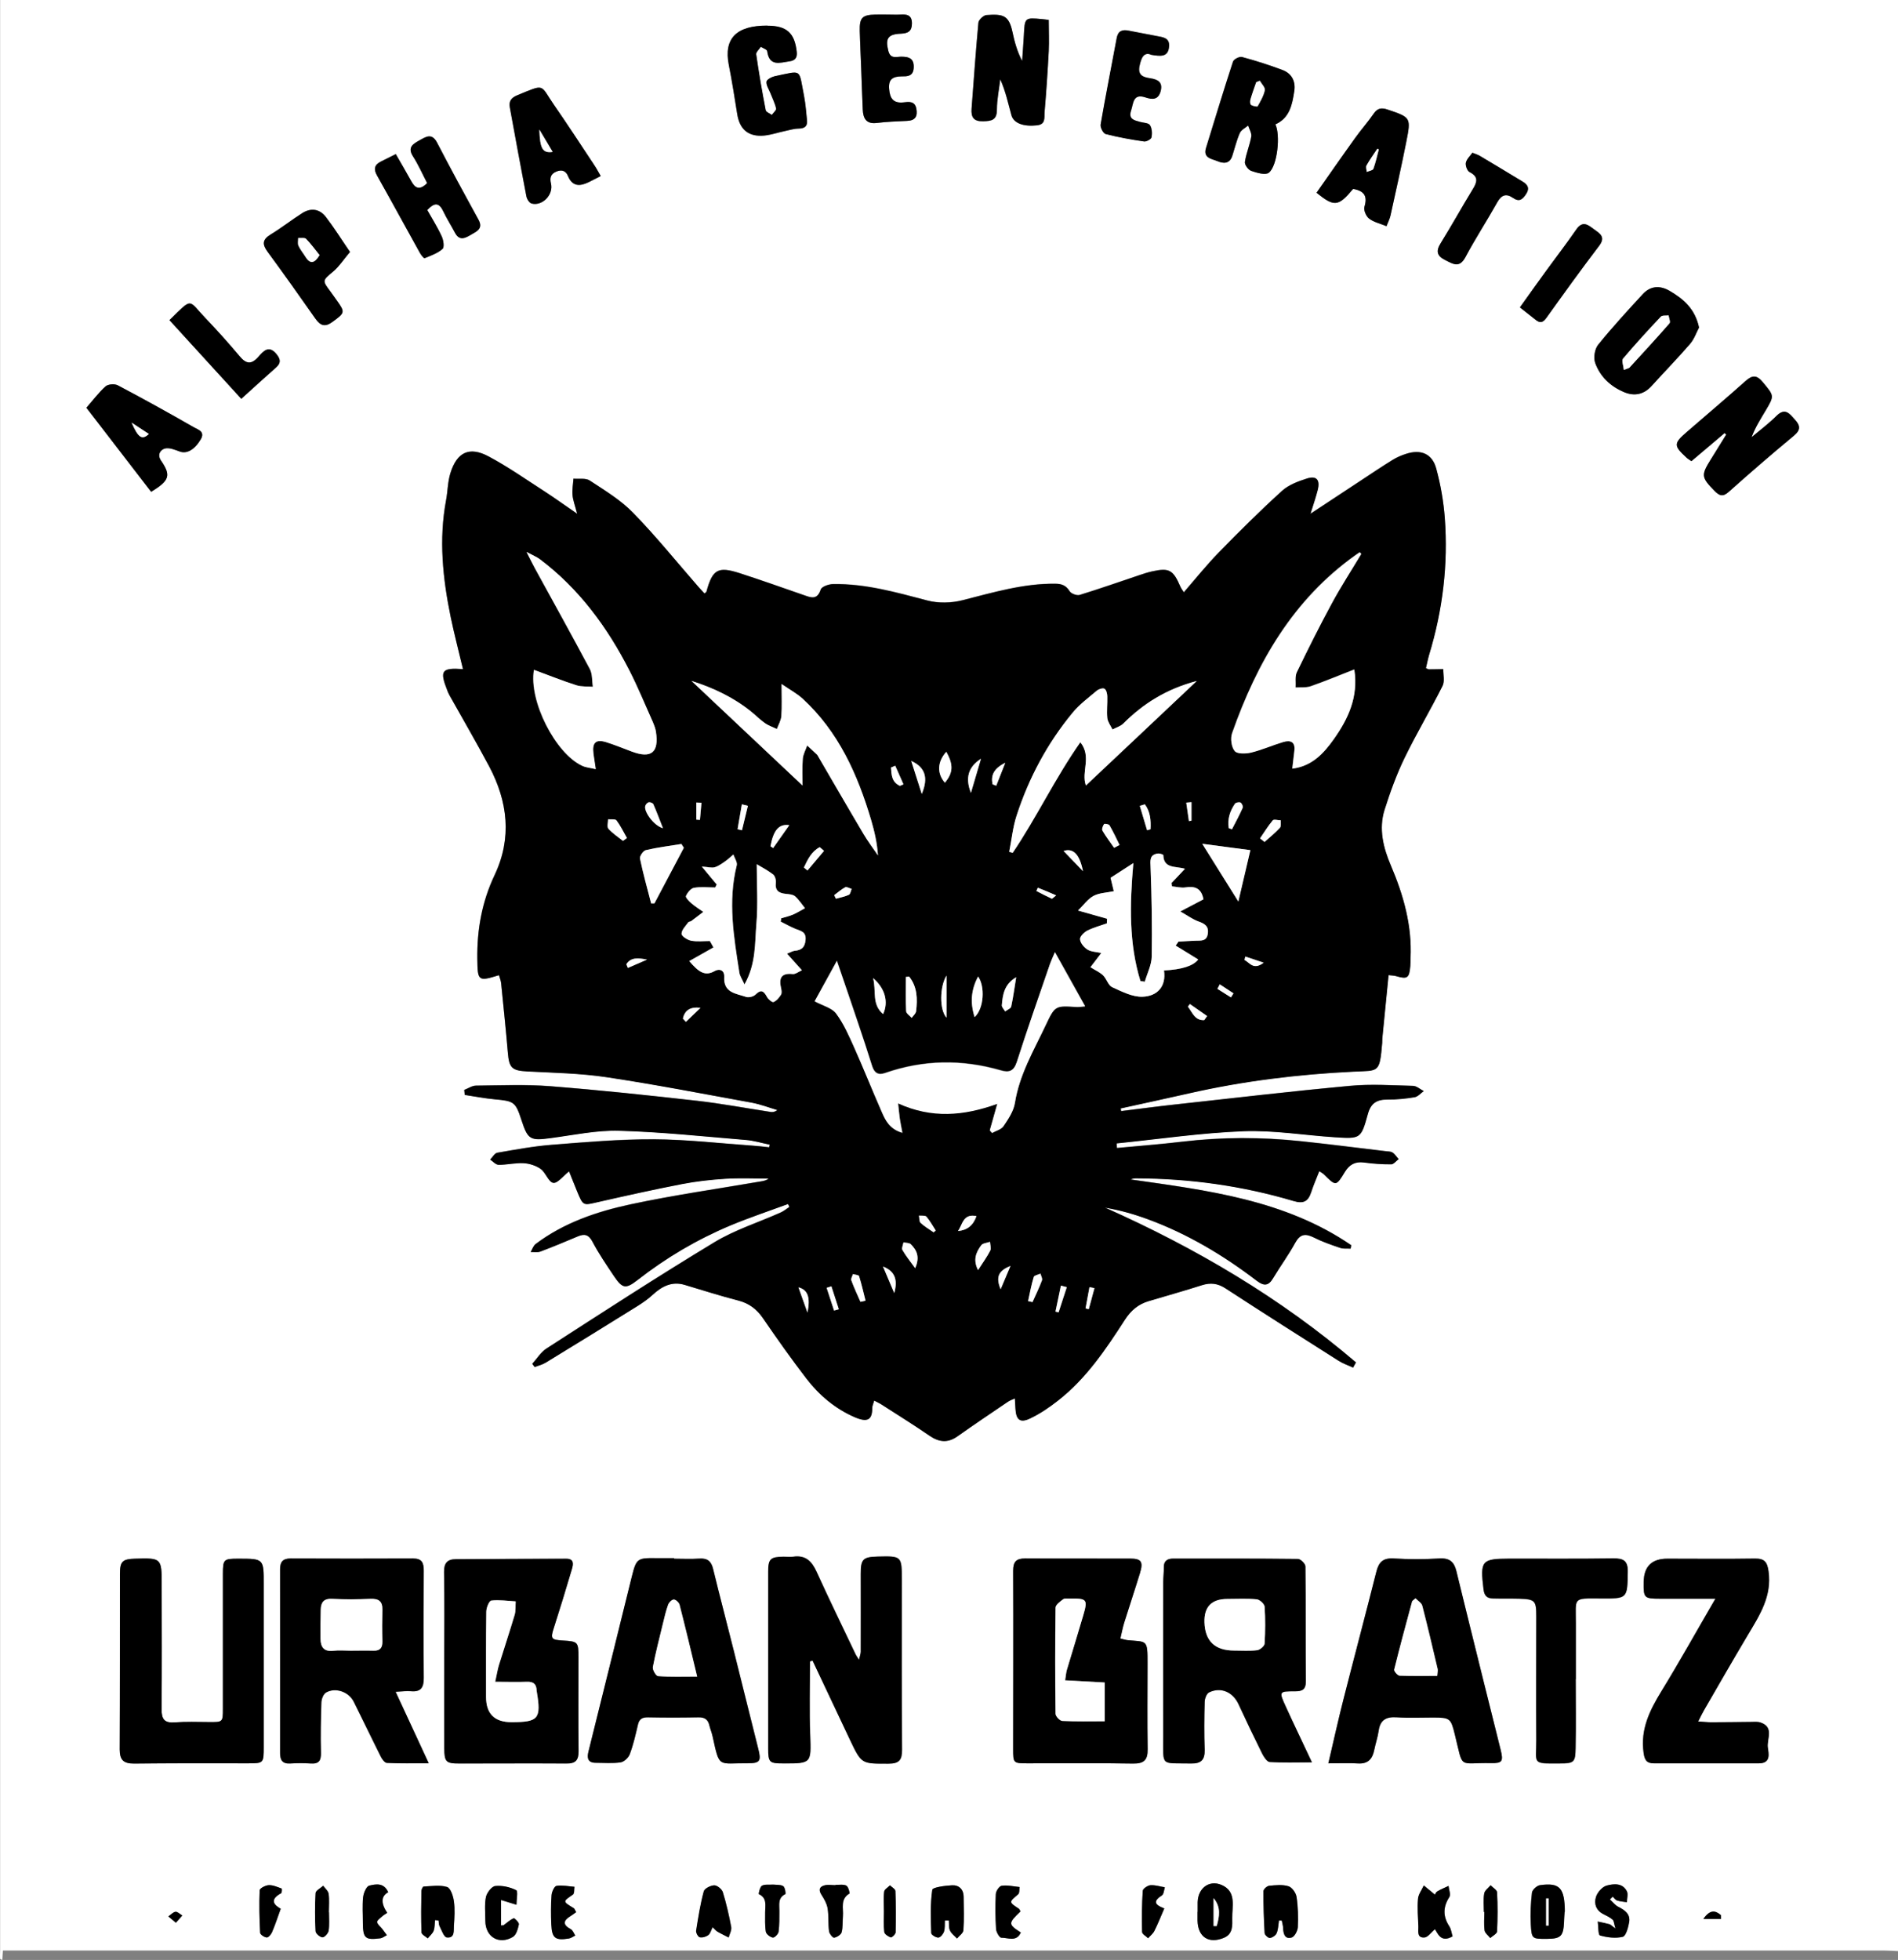 <?xml version="1.0" encoding="UTF-8"?>
<svg id="Layer_1" data-name="Layer 1" xmlns="http://www.w3.org/2000/svg" viewBox="0 0 164.09 169.4">
  <rect x="0" y="0" width="164.09" height="169.4" fill="#808080" stroke="none"/>
  <defs>
    <style>
      .cls-1, .cls-2 {
        stroke-width: 0px;
      }

      .cls-2 {
        fill: #fff;
      }
    </style>
  </defs>
  <path class="cls-2" d="M.19,169.4c-.06-.03-.18-.06-.18-.1-.02-.25,0-.5,0-.76V0h164.09v168.64c-.38-.02-.75-.05-1.13-.05-53.85,0-107.69,0-161.54,0-.37,0-.74,0-1.18,0-.02.33-.03.57-.05.81ZM96.56,99.23c-.01-.14-.02-.28-.03-.42,3.65-.37,7.3-.91,10.96-1.05,2.63-.1,5.27.35,7.91.52,2.22.15,2.26.14,2.85-2.01.26-.95.78-1.26,1.7-1.25.78,0,1.57-.07,2.34-.2.28-.05.53-.34.79-.53-.31-.16-.62-.44-.93-.45-1.82-.04-3.65-.17-5.45,0-5.04.47-10.08,1.06-15.11,1.61-1.56.17-3.12.38-4.67.57-.01-.08-.03-.15-.04-.23,1.98-.43,3.96-.86,5.93-1.31,4.67-1.06,9.42-1.64,14.2-1.87,2.21-.11,2.25.16,2.48-2.49.01-.13,0-.25.01-.38.18-1.81.36-3.62.54-5.47.28.03.47.03.64.08.99.29,1.15.18,1.24-.87.02-.22.01-.44.02-.66.14-2.83-.61-5.47-1.71-8.05-.65-1.53-1.05-3.15-.54-4.78.48-1.52,1.03-3.04,1.72-4.47,1.03-2.12,2.24-4.15,3.3-6.26.2-.39.05-.95.06-1.44-.41,0-.83.02-1.24.02-.06,0-.11-.04-.26-.1.09-.37.15-.76.27-1.14,1.18-3.87,1.66-7.82,1.36-11.85-.11-1.43-.36-2.88-.74-4.27-.35-1.28-1.32-1.68-2.59-1.27-.42.13-.83.31-1.2.54-.94.58-1.85,1.2-2.77,1.8-1.36.89-2.71,1.78-4.31,2.84.26-.86.46-1.45.62-2.04.23-.89-.09-1.27-.94-1-.76.24-1.58.55-2.15,1.07-1.88,1.72-3.7,3.52-5.48,5.34-1.04,1.07-1.98,2.25-3,3.42-.12-.19-.23-.33-.3-.49-.63-1.45-.96-1.64-2.43-1.32-.37.08-.73.2-1.09.32-1.73.58-3.45,1.18-5.19,1.72-.24.07-.73-.11-.86-.32-.31-.5-.68-.64-1.24-.65-2.78-.03-5.39.76-8.04,1.43-.95.24-2.08.27-3.02.02-2.68-.71-5.34-1.47-8.14-1.42-.38,0-.99.22-1.08.47-.31.93-.85.69-1.47.48-1.84-.64-3.67-1.29-5.53-1.89-1.89-.61-2.35-.34-2.88,1.59-.01.05-.08.08-.17.16-.17-.18-.34-.35-.49-.53-1.88-2.15-3.68-4.39-5.67-6.43-1.08-1.11-2.46-1.94-3.76-2.8-.35-.23-.94-.12-1.41-.16-.03.47-.12.95-.08,1.41.04.45.21.89.4,1.62-1.08-.74-1.91-1.34-2.77-1.9-1.61-1.04-3.19-2.15-4.88-3.05-1.67-.89-2.75-.37-3.31,1.45-.23.74-.22,1.55-.37,2.32-.64,3.41-.29,6.77.4,10.12.31,1.49.7,2.97,1.06,4.49-1.87-.13-2.04.13-1.35,1.86.06.15.12.29.2.43,1.13,2.03,2.3,4.04,3.4,6.09,1.63,3.05,2,6.22.48,9.43-1.09,2.3-1.53,4.71-1.49,7.23.03,1.93.07,1.97,1.87,1.41.07.24.16.47.19.71.2,2,.41,4,.58,6.01.11,1.32.35,1.53,1.68,1.6,2.29.12,4.6.16,6.86.5,4.19.63,8.36,1.44,12.54,2.2.75.14,1.48.42,2.22.64-.24.18-.43.19-.61.16-2.11-.32-4.22-.72-6.34-.96-4.22-.47-8.45-.92-12.69-1.26-2.12-.17-4.27-.07-6.41-.05-.34,0-.68.24-1.02.37.01.14.03.29.04.43.86.13,1.73.3,2.59.38,1.68.16,1.8.23,2.32,1.81.55,1.68.75,1.77,2.54,1.54,1.96-.26,3.94-.68,5.91-.63,3.64.1,7.28.49,10.92.79.7.06,1.4.27,2.09.41-.02.08-.03.16-.05.23-.46-.05-.93-.11-1.4-.14-2.86-.2-5.71-.53-8.57-.55-2.92-.02-5.85.24-8.77.47-1.59.12-3.18.42-4.76.69-.23.04-.41.39-.62.59.24.16.49.45.73.45.72,0,1.44-.19,2.16-.14.51.03,1.08.22,1.49.51.43.31.67,1.12,1.07,1.19.37.06.85-.59,1.37-.99.24.6.46,1.17.7,1.74.52,1.26.51,1.21,1.77.92,2.42-.55,4.84-1.09,7.27-1.56,1.23-.24,2.49-.38,3.75-.46,1.25-.08,2.51-.02,3.77-.02-.2.16-.41.21-.62.24-3.77.65-7.57,1.19-11.32,1.99-2.92.62-5.76,1.59-8.21,3.43-.2.15-.29.46-.43.69.28,0,.59.06.84-.04,1.09-.41,2.16-.86,3.23-1.31.59-.25.95-.16,1.28.47.55,1.03,1.2,1.99,1.85,2.96.73,1.08,1.01,1.14,2.04.34,2.47-1.93,5.15-3.51,8.04-4.72,1.63-.68,3.31-1.24,4.97-1.85.04.08.08.17.12.25-.24.16-.47.36-.74.48-1.92.86-3.96,1.5-5.75,2.58-4.9,2.96-9.7,6.08-14.51,9.18-.49.32-.82.88-1.23,1.32.07.09.13.19.2.28.32-.12.67-.21.96-.38,2.66-1.62,5.31-3.25,7.95-4.9.45-.28.89-.58,1.27-.94.8-.74,1.67-1.21,2.8-.88,1.54.46,3.06.95,4.62,1.35.94.24,1.61.75,2.15,1.54,1.21,1.76,2.45,3.51,3.75,5.21,1.11,1.44,2.49,2.6,4.16,3.33,1.14.5,1.53.2,1.53-.78,0-.2.1-.39.17-.65.27.14.47.23.65.35,1.38.89,2.77,1.75,4.12,2.68.83.57,1.58.66,2.43.06,1.44-1.02,2.9-2,4.36-2.99.16-.11.36-.18.6-.29.02.35.03.6.05.85.05,1.02.4,1.31,1.3.87.84-.41,1.63-.95,2.37-1.52,2.45-1.91,4.15-4.45,5.81-7.02.51-.79,1.14-1.32,2.02-1.58,1.54-.46,3.08-.89,4.61-1.38.75-.24,1.38-.16,2.05.27,3.25,2.11,6.51,4.18,9.78,6.26.39.25.83.4,1.25.59.08-.15.16-.3.25-.45-6.52-5.57-13.84-9.89-21.7-13.38,1.3.22,2.52.57,3.72,1.01,3.42,1.26,6.52,3.11,9.41,5.32.64.49,1.01.43,1.42-.25.61-1.03,1.32-2,1.9-3.04.42-.76.87-.82,1.6-.46.73.37,1.51.63,2.28.9.28.09.6.05.91.07.02-.1.03-.2.05-.3-5.73-3.92-12.42-4.73-19.07-5.68.18-.08.33-.1.49-.1,4.62.02,9.16.64,13.59,1.96.9.27,1.28,0,1.54-.79.19-.58.44-1.15.69-1.79.21.14.32.2.4.28,1.04,1.03,1.05,1.04,1.81-.21.39-.63.89-.92,1.65-.82.78.1,1.57.16,2.35.16.22,0,.43-.29.65-.45-.17-.2-.32-.44-.53-.57-.17-.11-.42-.1-.64-.12-2.44-.29-4.87-.61-7.31-.86-3.39-.36-6.79-.36-10.18.04-1.89.22-3.8.37-5.7.55ZM38.41,143.44c0,2.55,0,5.1,0,7.65,0,1.18.14,1.32,1.3,1.32,3.09,0,6.17-.02,9.26,0,.77,0,1.06-.27,1.05-1.05-.03-2.71-.01-5.42-.01-8.13,0-1.33-.04-1.37-1.35-1.45-1.03-.06-1.08-.16-.77-1.12.54-1.67,1.05-3.35,1.55-5.04.13-.44.22-.92-.5-.91-3.18.01-6.35.02-9.53.04-.72,0-1.03.33-1.02,1.11.05,2.52.02,5.04.01,7.56ZM96.86,141.62c.12-.52.2-.94.33-1.36.45-1.44.93-2.87,1.37-4.31.3-.97.11-1.23-.86-1.24-3.02,0-6.05,0-9.07-.01-.76,0-1.04.26-1.04,1.06.03,5.14,0,10.27,0,15.41,0,1.23.01,1.24,1.3,1.24,3.02,0,6.05-.04,9.07.02.96.02,1.28-.32,1.26-1.25-.04-2.46-.02-4.92-.01-7.37,0-2.17-.04-1.88-1.77-2.05-.15-.02-.3-.07-.58-.14ZM113.41,152.32c-.85-1.8-1.58-3.32-2.28-4.86-.57-1.25-.55-1.28.8-1.27.65,0,.97-.15.96-.89-.03-3.3,0-6.6-.04-9.91,0-.22-.42-.63-.65-.64-3.59-.04-7.19-.03-10.78-.03-.53,0-.83.21-.81.79.01.41-.05.82-.05,1.23,0,4.45-.01,8.89,0,13.34,0,2.66-.28,2.29,2.41,2.35.85.02,1.2-.31,1.17-1.17-.04-1.39-.03-2.77,0-4.16,0-.29.17-.72.39-.82,1.03-.49,2.06-.02,2.54,1.03.66,1.43,1.34,2.85,2.04,4.26.14.29.41.71.65.73,1.13.08,2.27.03,3.64.03ZM70.02,143.59c.08-.02.17-.04.25-.06,1.08,2.29,2.16,4.58,3.24,6.86.99,2.1,1,2.05,3.32,2.04.93,0,1.18-.32,1.17-1.21-.03-4.89-.01-9.77-.02-14.66,0-2.08-.01-2.08-2.09-2.03-1.28.03-1.47.24-1.46,1.51,0,2.24,0,4.47,0,6.71,0,.18-.07.37-.15.7-.16-.25-.24-.35-.29-.46-1.13-2.38-2.29-4.75-3.38-7.15-.41-.91-.95-1.45-2.01-1.3-.28.04-.57,0-.85,0-1.14.02-1.32.19-1.32,1.32,0,5.07,0,10.15,0,15.22,0,1.26.09,1.33,1.35,1.33,2.39,0,2.36-.03,2.28-2.43-.08-2.13-.02-4.27-.02-6.4ZM34.21,146.23c.6-.03.94-.08,1.27-.05.88.09,1.15-.3,1.14-1.15-.04-3.09-.03-6.18,0-9.26,0-.67-.14-1.07-.93-1.06-3.53.02-7.06.02-10.59,0-.64,0-.9.28-.9.92.01,5.29,0,10.59,0,15.88,0,.6.19.96.87.92.59-.04,1.19-.04,1.78,0,.73.05.9-.26.88-.95-.04-1.45-.01-2.9.04-4.34.01-.3.18-.72.41-.85.82-.46,1.96-.06,2.39.8.79,1.57,1.54,3.16,2.33,4.73.11.23.35.55.54.56,1.09.05,2.18.03,3.61.03-1-2.16-1.88-4.06-2.86-6.17ZM114.84,152.41c1.01,0,1.79-.04,2.56.01.87.06,1.26-.38,1.41-1.17.11-.55.3-1.09.38-1.65.13-.95.66-1.23,1.57-1.17,1.04.07,2.08.02,3.12.02,1.5,0,1.55.07,1.9,1.48.76,3.07.25,2.41,3.13,2.46.97.02,1.08-.16.83-1.14-.51-2.08-1.03-4.15-1.55-6.22-.76-3.08-1.54-6.15-2.28-9.24-.19-.8-.59-1.14-1.46-1.09-1.32.08-2.65.08-3.97,0-.91-.05-1.28.31-1.49,1.15-.92,3.65-1.89,7.29-2.82,10.94-.45,1.76-.84,3.53-1.33,5.62ZM58.29,134.72s0-.03,0-.04c-.54,0-1.07,0-1.61,0-1.56-.02-1.67.05-2.04,1.56-.53,2.1-1.04,4.21-1.56,6.31-.73,2.95-1.47,5.9-2.2,8.86-.13.53-.07.96.63.96.72,0,1.46.06,2.16-.04.3-.05.68-.41.79-.72.3-.82.5-1.68.7-2.54.11-.5.38-.64.87-.63,1.45.03,2.9.02,4.35,0,.53-.01.83.16.95.68.08.33.22.66.29.99.61,2.77.45,2.27,3.02,2.3,1.09,0,1.19-.2.92-1.26-.7-2.8-1.39-5.61-2.1-8.41-.6-2.37-1.22-4.74-1.8-7.12-.16-.67-.49-.95-1.19-.9-.72.05-1.45.01-2.17.01ZM22.8,143.59c0-2.21,0-4.41,0-6.62,0-2.25.02-2.25-2.2-2.25-1.27,0-1.33.06-1.33,1.33,0,3.88,0,7.76,0,11.63,0,1.18,0,1.18-1.23,1.16-.98-.01-1.96-.05-2.93.03-.89.06-1.14-.27-1.14-1.13.04-3.59.02-7.19.01-10.78,0-2.29-.02-2.3-2.31-2.24-1.07.03-1.29.24-1.3,1.27,0,5.08,0,10.15-.02,15.23,0,.91.33,1.22,1.23,1.21,3.28-.03,6.56-.01,9.84-.02,1.38,0,1.38,0,1.38-1.44,0-2.46,0-4.92,0-7.38ZM148.29,138.18c-1.66,2.85-3.11,5.46-4.67,8-1.01,1.65-1.82,3.28-1.54,5.3.08.61.24.93.89.93,3.03,0,6.05,0,9.08,0,1.06,0,.84-.86.77-1.37-.1-.73.56-1.76-.63-2.16-.26-.09-.56-.05-.85-.05-1.14,0-2.27.03-3.41.03-.33,0-.66-.04-1.13-.07.21-.41.34-.69.49-.95,1.26-2.18,2.51-4.37,3.8-6.52,1.02-1.71,2.1-3.36,1.79-5.52-.11-.78-.34-1.1-1.16-1.09-2.52.04-5.05.01-7.57.01q-2.03,0-2.06,2c-.02,1.39.04,1.46,1.4,1.46,1.5,0,3,0,4.78,0ZM136.23,145.14h0c0-1.61,0-3.21,0-4.82,0-2.22-.32-2.16,2.12-2.14,2.37.02,2.33.01,2.37-2.3.01-.95-.37-1.17-1.23-1.16-2.99.04-5.98.01-8.98.02-2.45,0-2.56.17-2.26,2.65.07.58.32.78.82.79.76.02,1.51,0,2.27.02,1.37.04,1.47.16,1.47,1.54,0,3.56-.02,7.12,0,10.68.01,2.05-.45,2.04,2.03,2.02,1.23-.01,1.35-.08,1.37-1.32.04-1.98.01-3.97.01-5.95ZM149.1,37.43s.1.09.14.13c-.45.72-.89,1.44-1.34,2.16-.85,1.36-.81,1.54.32,2.7.42.43.72.55,1.24.09,1.85-1.65,3.73-3.27,5.64-4.86.61-.5.53-.89.07-1.39-.46-.49-.84-1.05-1.58-.32-.67.67-1.44,1.23-2.16,1.85.32-.86.79-1.59,1.23-2.33.76-1.28.71-1.25-.25-2.42-.54-.66-.92-.63-1.52-.09-1.66,1.49-3.37,2.92-5.05,4.38-1.16,1-1.16,1.19-.03,2.23.11.1.25.18.42.3.97-.82,1.92-1.62,2.87-2.43ZM90.67,1.73c-.28-.03-.43-.06-.59-.07-1.49-.14-1.49-.13-1.57,1.41-.04.74-.1,1.47-.15,2.21-.44-.83-.66-1.67-.84-2.52-.31-1.46-.82-1.55-2.25-1.45-.25.02-.67.41-.69.66-.23,2.47-.4,4.95-.59,7.43-.06.73.17,1.11,1,1.09.73-.02,1.19-.09,1.19-1.01,0-.87.18-1.75.29-2.62.46,1.03.68,2.07.96,3.09.19.71,1.06,1.01,2.21.89.78-.09.62-.7.66-1.14.15-1.75.27-3.51.36-5.27.05-.87,0-1.75,0-2.69ZM110.26,10.74c1.24-.55,1.46-1.71,1.63-2.88.13-.85-.22-1.52-1.03-1.82-1.14-.43-2.31-.8-3.49-1.12-.22-.06-.71.19-.78.4-.81,2.47-1.56,4.97-2.33,7.45-.27.89.48.94.98,1.15.54.23,1.06.24,1.29-.46.22-.66.38-1.34.65-1.97.12-.27.47-.44.72-.65.1.32.32.67.27.96-.13.74-.44,1.45-.55,2.19-.03.24.29.68.54.77.49.17,1.23.39,1.53.16.75-.59,1.02-3.29.56-4.19ZM146.89,28.31c-.34-1.63-1.36-2.48-2.55-3.18-.83-.48-1.65-.43-2.32.29-1.32,1.43-2.64,2.86-3.86,4.38-.29.36-.41,1.11-.25,1.56.42,1.19,1.33,2.04,2.51,2.53.89.37,1.71.21,2.38-.55,1.09-1.21,2.24-2.37,3.3-3.61.37-.43.57-1.02.79-1.43ZM34.21,13.31c-.5.25-.89.45-1.28.64-.56.28-.65.65-.33,1.21,1.25,2.22,2.46,4.45,3.7,6.68.1.18.34.48.41.46.54-.22,1.13-.42,1.55-.8.17-.15.08-.76-.07-1.08-.36-.79-.83-1.53-1.25-2.28.59-.63.99-.68,1.36.07.32.65.7,1.26,1.04,1.9.41.76.93.43,1.42.14.49-.28,1.03-.51.6-1.29-1.22-2.2-2.41-4.41-3.57-6.64-.46-.88-.99-.5-1.53-.2-.53.3-1.06.58-.56,1.37.48.75.84,1.57,1.23,2.32-.66.67-1.03.44-1.36-.14-.44-.79-.9-1.57-1.36-2.38ZM66.34,2.22c-2.69,0-3.78,1.12-3.34,3.39.28,1.41.51,2.84.73,4.26.19,1.22.84,1.89,2.08,1.87.7-.01,1.4-.27,2.1-.42.38-.08.76-.19,1.13-.2.52,0,.78-.2.72-.73-.08-.69-.12-1.38-.25-2.06-.48-2.43-.12-2.22-2.47-1.75-.29.06-.75.28-.78.48-.04.31.21.67.34,1,.17.44.39.87.49,1.32.03.15-.24.37-.37.56-.18-.14-.5-.25-.53-.41-.31-1.6-.59-3.21-.82-4.82-.03-.2.26-.44.4-.66.19.12.53.23.55.38.19,1.34,1.09.99,1.92.88.52-.07.69-.34.63-.84-.18-1.62-.87-2.24-2.54-2.24ZM13.07,42.51c1.59-.96,1.73-1.41.86-2.68-.38-.55-.02-.96.31-1.05.38-.11.87.1,1.29.25.61.23,1.28-.14,1.82-1.04.41-.69-.24-.85-.57-1.04-2.18-1.25-4.38-2.47-6.6-3.64-.27-.14-.84-.11-1.05.09-.6.53-1.09,1.19-1.66,1.85,1.91,2.48,3.76,4.88,5.6,7.27ZM51.93,15.22c-.23-.4-.39-.7-.58-.98-1.15-1.73-2.28-3.47-3.46-5.17-1.23-1.78-.72-1.85-3.17-.84-.54.22-.75.51-.65,1.06.47,2.56.93,5.12,1.43,7.67.05.24.25.57.45.63.92.25,1.91-.74,1.68-1.71-.12-.52-.04-.84.46-1.05.46-.19.81-.07,1,.37.38.93,1.03.92,1.79.55.31-.15.61-.31,1.04-.53ZM116.98,16.33c.98.17,1.26.63.98,1.55-.09.28.14.81.4,1.01.4.31.95.43,1.51.66.14-.37.29-.64.35-.94.47-2.11.94-4.22,1.36-6.35.42-2.11.39-2.11-1.62-2.79-.5-.17-.86-.14-1.19.34-.5.72-1.09,1.38-1.6,2.1-1.13,1.58-2.24,3.17-3.35,4.75,1.53,1.25,1.88,1.2,3.16-.33ZM30.26,21.78c-.77-1.12-1.39-2.11-2.1-3.04-.53-.69-1.28-.8-2.03-.33-.93.59-1.8,1.28-2.74,1.85-.72.44-.74.85-.26,1.5,1.4,1.9,2.77,3.83,4.12,5.76.44.63.85.78,1.52.27,1.03-.77,1.07-.8.34-1.83-.18-.26-.36-.52-.55-.77-.73-.98-.7-.94.27-1.76.5-.42.86-.99,1.42-1.66ZM76.81,1.26h0c-.38,0-.76,0-1.13,0-1.14.03-1.37.27-1.35,1.42.02,1.04.08,2.07.12,3.11.05,1.23.08,2.45.14,3.68.04.74.28,1.27,1.2,1.16.87-.1,1.75-.14,2.63-.18.72-.03.92-.41.8-1.06-.13-.68-.67-.59-1.12-.54-.88.09-1.16-.35-1.23-1.14-.08-.86.31-1.1,1.09-1.11.41,0,.97.03,1.03-.68.07-.84-.36-1.02-1.07-1.02-.42,0-.94.22-1.12-.5-.27-1.07-.05-1.45,1.1-1.49.62-.02.93-.23.94-.88,0-.72-.42-.81-.99-.77-.34.02-.69,0-1.04,0ZM99.49,4.72c.87.15,1.49.22,1.59-.65.1-.84-.56-.86-1.1-.97-.8-.16-1.6-.3-2.4-.46-.55-.11-.9.03-1.02.64-.47,2.49-.96,4.98-1.39,7.48-.04.25.23.76.44.82,1.09.28,2.2.48,3.32.64.2.03.61-.2.64-.36.06-.34.04-.77-.14-1.05-.13-.2-.56-.19-.86-.28-.49-.14-1.03-.22-.77-.98.21-.62.15-1.5,1.24-1.14.62.2,1.12.21,1.32-.55.2-.76-.25-1-.89-1.1-.59-.09-1.11-.23-.94-1.06.15-.71.37-1.22.98-.99ZM127.3,13.2c-.2.29-.5.55-.57.87-.05.25.11.71.32.81.82.42.64.89.26,1.51-.93,1.53-1.8,3.1-2.74,4.61-.43.69-.37,1.12.38,1.49.68.34,1.23.72,1.75-.27.86-1.61,1.86-3.13,2.74-4.72.36-.65.78-.79,1.36-.39.54.38.82.14,1.13-.32.33-.5.17-.82-.28-1.08-1.24-.75-2.47-1.49-3.71-2.23-.16-.09-.34-.15-.64-.27ZM14.65,27.67c2.08,2.27,4.12,4.51,6.21,6.8,1.1-.99,2.04-1.86,3.01-2.71.42-.37.41-.68.06-1.12-.68-.86-1.16-.28-1.59.2-.62.7-1.07.62-1.64-.07-.95-1.13-1.94-2.23-2.96-3.3-1.5-1.56-1.04-1.81-3.09.2ZM131.4,26.57c.52.41.94.74,1.36,1.07.37.3.63.26.92-.15,1.5-2.09,3.01-4.19,4.57-6.24.58-.76.08-1.05-.41-1.41-.51-.37-.99-.83-1.56-.01-.82,1.19-1.71,2.34-2.56,3.51-.77,1.06-1.53,2.12-2.32,3.23ZM110.57,166c.08,0,.16,0,.25,0,.04.23.11.45.12.68.02.5.16.97.74.79.25-.08.51-.57.53-.89.04-.87.02-1.76-.11-2.62-.05-.35-.39-.83-.7-.92-.52-.16-1.12-.1-1.67-.04-.18.02-.49.3-.49.46,0,1.21.03,2.42.1,3.63,0,.16.32.44.46.42.22-.03.5-.22.58-.42.14-.33.14-.72.2-1.08ZM81.69,165.99c.11,0,.23,0,.34,0,.03.29-.01.62.1.87.13.27.4.46.61.69.19-.24.53-.46.55-.71.06-.96.03-1.92.02-2.88,0-.65-.4-1.04-1-1.01-.6.03-1.68.17-1.71.39-.18,1.23-.13,2.49-.09,3.74,0,.15.41.4.61.39.18,0,.42-.3.49-.51.1-.3.06-.64.08-.97ZM37.61,165.95c.1.01.2.02.31.03.03.17.02.37.1.52.18.34.37.92.61.95.71.09.59-.58.62-1.02.04-.7.09-1.41,0-2.1-.06-.45-.29-1.14-.59-1.24-.62-.2-1.35-.07-2.03-.04-.07,0-.19.26-.19.39-.02,1.19-.04,2.39.01,3.58,0,.18.35.34.54.51.18-.22.42-.41.51-.66.11-.28.09-.62.12-.93ZM135.27,165.24c-.01-2.07-.43-2.54-2.15-2.3-.26.04-.66.4-.69.65-.11.9-.15,1.81-.1,2.72.07,1.28.11,1.28,1.37,1.27,1.24,0,1.45-.22,1.5-1.49.01-.28.04-.56.05-.85ZM103.54,165.25c0,.25,0,.5,0,.76.03,1.42.97,2.04,2.29,1.48.77-.33.72-1.07.71-1.7-.02-.96.34-2.14-.7-2.75-1.14-.67-2.25.06-2.29,1.37,0,.28,0,.57,0,.85ZM124.06,166.74c.24.37.51,1.22,1.53.63-.09-.28-.12-.61-.28-.86-.56-.86-.57-1.66,0-2.54.14-.22-.04-.64-.07-.96-.33.16-.67.29-.98.48-.13.08-.19.28-.19.28-.35-.29-.66-.55-.97-.8-.17.39-.47.76-.5,1.16-.07.78,0,1.57.03,2.36.02.41-.16,1.02.52.98.31-.02.58-.44.92-.72ZM61.61,166.56c.18.17.29.32.44.41.31.18.64.34.96.5.08-.3.27-.63.22-.91-.19-1.01-.42-2.02-.72-3-.08-.27-.49-.6-.74-.6-.32,0-.84.27-.91.52-.3,1.11-.49,2.26-.66,3.4-.03.18.16.53.31.57.23.05.54-.05.74-.19.18-.13.24-.41.38-.69ZM139.66,166.69c-.33-.25-.41-.35-.51-.37-.33-.09-.67-.16-1.01-.23.06.42.02,1.15.19,1.2.63.18,1.35.27,1.97.12.28-.07.47-.79.55-1.24.13-.71-.36-1.06-.93-1.35-.28-.14-.49-.42-.73-.64.08-.08.16-.16.24-.24.12.11.23.28.38.33.27.09.56.1.85.15,0-.32.13-.69,0-.94-.37-.75-1.14-.66-1.74-.5-.38.1-.8.58-.93.97-.19.58,0,1.18.64,1.5.28.14.56.28.8.48.11.1.11.33.24.77ZM43.32,164.23c.52.16.93.29,1.33.41,0-.44.15-1.17-.02-1.26-.54-.27-1.21-.42-1.81-.36-.31.03-.73.58-.81.95-.14.67-.05,1.38-.05,2.07,0,1.38,1.18,2.09,2.38,1.38.29-.18.44-.7.52-1.09.03-.15-.38-.56-.45-.53-.31.14-.57.39-.86.6-.04.03-.11.02-.23.03v-2.19ZM88.23,165.2c-.06-.11-.08-.19-.13-.22-.89-.58-.88-.57-.07-1.25.13-.11.09-.42.13-.63-.52-.05-1.04-.18-1.55-.11-.21.03-.5.46-.51.72-.05,1-.04,2.01.02,3.02.02.27.3.76.45.75.57-.02,1.32.39,1.69-.45-1.11-.72-1.11-.8-.02-1.83ZM49.82,165.26c-.11-.17-.13-.28-.2-.33-.98-.59-.96-.57-.07-1.18.13-.09.09-.44.13-.67-.52-.04-1.05-.16-1.55-.08-.19.03-.41.52-.43.81-.06.84-.06,1.68-.02,2.52.05,1.19.34,1.41,1.51,1.22.19-.03.37-.17.56-.26-.13-.18-.21-.45-.38-.54-.72-.38-.68-.74-.03-1.14.16-.1.3-.21.5-.35ZM33.57,163.54c-.37-.84-1.09-.69-1.63-.56-.25.06-.49.63-.53.99-.08.74-.03,1.5-.02,2.25.01,1.31.2,1.48,1.51,1.31.19-.03.37-.18.56-.27-.13-.18-.27-.36-.4-.54-.15-.2-.41-.38-.44-.59-.02-.14.26-.34.43-.49.13-.12.29-.21.44-.31q-.85-1.28.1-1.79ZM100.65,164.98c.06.07.01-.04-.06-.07-.76-.29-.94-.6-.14-1.11.16-.1.17-.45.25-.69-.42-.07-.84-.21-1.25-.18-.24.02-.64.3-.66.48-.08,1.18-.09,2.37-.06,3.55,0,.19.34.37.52.55.18-.21.42-.39.54-.63.29-.57.52-1.16.85-1.92ZM24.27,164.98c-.49-.29-1.07-.74.04-1.35.07-.04.08-.39.04-.4-.37-.13-.75-.31-1.12-.29-.28.01-.77.28-.78.44-.05,1.22-.03,2.45.04,3.67,0,.16.36.4.57.41.14.01.38-.27.46-.46.26-.6.46-1.22.75-2.02ZM72.25,162.91v.03c-.31,0-.64-.06-.94.01-.49.12-.55.41-.27.84.23.36.46.75.52,1.16.1.65.04,1.32.12,1.97.03.21.32.58.44.56.24-.05.59-.26.65-.47.12-.44.08-.93.11-1.4.05-.68-.26-1.47.57-1.95.04-.02-.1-.59-.27-.68-.25-.13-.61-.06-.92-.07ZM66.86,162.89c-.38.03-.75-.04-.99.1-.18.11-.29.71-.27.72.74.34.54.99.55,1.56,0,.57-.04,1.14.06,1.69.04.21.37.46.6.51.14.03.47-.3.5-.5.08-.59.06-1.19.07-1.79,0-.55-.16-1.14.52-1.47.05-.02-.03-.6-.19-.69-.24-.15-.6-.1-.85-.13ZM128.29,165.25s.02,0,.03,0c0,.53-.05,1.07.02,1.59.03.24.32.44.49.66.2-.19.58-.37.59-.57.06-1.12.06-2.26,0-3.38-.01-.21-.36-.41-.56-.61-.19.24-.51.45-.55.71-.09.52-.03,1.06-.03,1.59ZM28.44,165.28h0c0-.53.05-1.07-.02-1.6-.04-.25-.31-.47-.47-.7-.23.21-.64.42-.66.64-.07,1.09-.07,2.19,0,3.29.01.2.38.52.6.53.18,0,.5-.34.53-.57.08-.52.03-1.06.03-1.6ZM76.42,165.2s0,0,0,0c0,.6-.05,1.2.03,1.79.02.19.34.4.56.47.09.03.42-.28.42-.44.03-1.19.03-2.38-.02-3.57,0-.17-.31-.33-.47-.49-.18.18-.48.35-.5.55-.07.56-.02,1.13-.02,1.7ZM15.21,166.19c.24-.27.4-.45.56-.63-.2-.12-.41-.34-.59-.32-.22.02-.42.26-.62.4.19.16.37.31.66.55ZM148.79,165.86c0-.11,0-.22,0-.33-.48-.41-.94-.52-1.52.33h1.53Z"/>
  <path class="cls-1" d="M96.56,99.23c1.9-.18,3.8-.32,5.7-.55,3.4-.4,6.79-.4,10.18-.04,2.44.26,4.87.57,7.31.86.22.03.47.02.64.12.21.14.35.38.53.57-.22.16-.43.45-.65.45-.79,0-1.58-.05-2.35-.16-.76-.1-1.26.18-1.65.82-.76,1.25-.77,1.24-1.81.21-.08-.08-.19-.14-.4-.28-.25.64-.5,1.2-.69,1.79-.26.8-.64,1.06-1.54.79-4.43-1.32-8.97-1.94-13.59-1.96-.16,0-.31.01-.49.1,6.65.94,13.34,1.76,19.07,5.68-.02.1-.03.2-.05.3-.3-.02-.63.03-.91-.07-.77-.26-1.55-.53-2.28-.9-.73-.36-1.18-.3-1.6.46-.57,1.05-1.29,2.02-1.9,3.04-.4.68-.78.73-1.42.25-2.89-2.21-5.99-4.06-9.41-5.32-1.19-.44-2.42-.79-3.72-1.01,7.86,3.5,15.18,7.81,21.7,13.38-.08.15-.16.3-.25.45-.42-.2-.87-.35-1.25-.59-3.27-2.07-6.54-4.15-9.78-6.26-.67-.44-1.3-.51-2.05-.27-1.53.49-3.07.92-4.61,1.38-.88.26-1.51.8-2.02,1.58-1.66,2.57-3.36,5.11-5.81,7.02-.74.58-1.53,1.12-2.37,1.52-.9.44-1.25.15-1.3-.87-.01-.25-.03-.5-.05-.85-.24.11-.43.18-.6.29-1.46.99-2.92,1.97-4.36,2.99-.85.6-1.6.51-2.43-.06-1.35-.93-2.74-1.79-4.12-2.68-.18-.12-.38-.2-.65-.35-.07.26-.17.45-.17.65,0,.99-.38,1.28-1.53.78-1.68-.73-3.06-1.9-4.16-3.33-1.3-1.69-2.54-3.44-3.75-5.21-.55-.8-1.21-1.3-2.15-1.54-1.55-.4-3.08-.89-4.62-1.35-1.13-.34-2,.14-2.8.88-.39.36-.83.66-1.27.94-2.64,1.64-5.29,3.28-7.95,4.9-.29.18-.64.26-.96.38-.07-.09-.13-.19-.2-.28.41-.45.74-1.01,1.23-1.32,4.81-3.1,9.61-6.22,14.51-9.18,1.78-1.08,3.83-1.72,5.75-2.58.26-.12.49-.31.74-.48-.04-.08-.08-.17-.12-.25-1.66.61-3.34,1.17-4.97,1.85-2.89,1.21-5.57,2.79-8.04,4.72-1.03.8-1.31.74-2.04-.34-.65-.97-1.31-1.93-1.85-2.96-.33-.63-.69-.72-1.28-.47-1.07.45-2.14.9-3.23,1.31-.25.09-.56.03-.84.04.14-.24.23-.54.43-.69,2.44-1.84,5.29-2.8,8.21-3.43,3.74-.8,7.54-1.34,11.32-1.99.21-.04.42-.08.62-.24-1.26,0-2.52-.06-3.77.02-1.25.08-2.51.22-3.75.46-2.43.47-4.85,1.01-7.27,1.56-1.26.29-1.25.33-1.77-.92-.23-.57-.46-1.14-.7-1.74-.52.4-1,1.05-1.37.99-.41-.07-.64-.87-1.07-1.19-.41-.3-.98-.48-1.49-.51-.71-.04-1.44.15-2.16.14-.25,0-.49-.29-.73-.45.2-.2.38-.55.62-.59,1.58-.27,3.16-.57,4.76-.69,2.92-.23,5.84-.48,8.77-.47,2.86.01,5.72.35,8.57.55.47.03.93.09,1.4.14.02-.08.03-.16.05-.23-.7-.14-1.39-.36-2.09-.41-3.64-.3-7.27-.69-10.92-.79-1.96-.06-3.94.37-5.91.63-1.79.24-1.99.15-2.54-1.54-.52-1.59-.64-1.66-2.32-1.81-.87-.08-1.73-.25-2.59-.38-.01-.14-.03-.29-.04-.43.34-.13.68-.37,1.02-.37,2.14-.02,4.28-.11,6.41.05,4.24.33,8.46.78,12.69,1.26,2.12.24,4.23.64,6.34.96.18.03.37.02.61-.16-.74-.22-1.47-.5-2.22-.64-4.17-.76-8.34-1.57-12.54-2.2-2.26-.34-4.57-.38-6.86-.5-1.32-.07-1.57-.29-1.68-1.6-.17-2.01-.38-4.01-.58-6.01-.02-.24-.12-.47-.19-.71-1.8.56-1.85.52-1.87-1.41-.03-2.52.4-4.93,1.49-7.23,1.52-3.2,1.15-6.37-.48-9.43-1.09-2.05-2.26-4.06-3.4-6.09-.08-.14-.14-.28-.2-.43-.68-1.73-.51-1.99,1.35-1.86-.36-1.52-.75-3-1.06-4.49-.69-3.35-1.04-6.72-.4-10.12.14-.77.14-1.58.37-2.32.56-1.82,1.64-2.35,3.31-1.45,1.69.9,3.26,2.01,4.88,3.05.86.56,1.69,1.16,2.77,1.9-.19-.73-.36-1.17-.4-1.62-.04-.47.05-.94.08-1.41.48.04,1.06-.07,1.41.16,1.31.86,2.69,1.69,3.76,2.8,1.99,2.04,3.79,4.28,5.67,6.43.16.18.33.35.49.53.09-.08.16-.11.17-.16.52-1.92.99-2.2,2.88-1.59,1.85.6,3.69,1.25,5.53,1.89.62.22,1.16.46,1.47-.48.09-.26.7-.47,1.08-.47,2.8-.04,5.46.72,8.14,1.42.95.25,2.07.22,3.02-.02,2.65-.67,5.27-1.46,8.04-1.43.56,0,.93.15,1.24.65.13.21.62.39.86.32,1.74-.53,3.46-1.14,5.19-1.72.36-.12.72-.24,1.09-.32,1.47-.32,1.81-.13,2.43,1.32.07.16.19.31.3.49,1.02-1.18,1.96-2.35,3-3.42,1.78-1.83,3.59-3.63,5.48-5.34.57-.52,1.39-.83,2.15-1.07.85-.27,1.17.11.94,1-.15.6-.35,1.18-.62,2.04,1.6-1.05,2.96-1.95,4.31-2.84.92-.61,1.83-1.22,2.77-1.8.37-.23.78-.41,1.2-.54,1.27-.41,2.25,0,2.59,1.27.38,1.39.63,2.83.74,4.27.3,4.03-.18,7.98-1.36,11.85-.11.38-.18.77-.27,1.14.15.06.21.1.26.1.41,0,.83-.01,1.24-.02-.01.48.13,1.05-.06,1.44-1.06,2.11-2.27,4.14-3.3,6.26-.69,1.43-1.24,2.95-1.72,4.47-.51,1.64-.11,3.26.54,4.78,1.1,2.58,1.85,5.21,1.71,8.05-.01.22,0,.44-.02.66-.09,1.05-.25,1.16-1.24.87-.17-.05-.36-.05-.64-.08-.18,1.85-.36,3.66-.54,5.47-.01.13,0,.25-.01.38-.23,2.65-.28,2.38-2.48,2.49-4.78.23-9.52.81-14.2,1.87-1.97.45-3.95.87-5.93,1.31.01.08.03.15.04.23,1.56-.19,3.11-.4,4.67-.57,5.04-.55,10.07-1.15,15.11-1.61,1.8-.17,3.64-.05,5.45,0,.31,0,.62.29.93.45-.26.18-.5.48-.79.53-.77.13-1.56.21-2.34.2-.92,0-1.44.3-1.7,1.25-.59,2.15-.64,2.15-2.85,2.01-2.64-.17-5.28-.62-7.91-.52-3.66.14-7.31.68-10.96,1.05.01.14.02.28.03.42ZM46.15,57.89c-.47,2.7,1.86,7.24,4.17,8.3.32.15.69.17,1.17.29-.08-.57-.15-.96-.2-1.35-.12-.95.21-1.26,1.11-.98.75.24,1.47.54,2.21.81,1.69.63,2.36.08,2.08-1.73-.04-.28-.14-.55-.26-.81-.67-1.49-1.28-3.01-2.03-4.46-1.91-3.74-4.36-7.07-7.75-9.63-.27-.2-.6-.33-1.14-.62.34.66.53,1.06.74,1.44,1.59,2.89,3.19,5.78,4.74,8.69.23.43.18,1.01.25,1.52-.48-.04-.98,0-1.42-.13-1.22-.39-2.4-.87-3.69-1.34ZM117.69,47.88c-.05-.05-.1-.1-.15-.16-.12.08-.24.16-.35.24-5.41,3.84-8.53,9.29-10.68,15.39-.16.46-.06,1.2.22,1.55.22.27.97.24,1.42.13.94-.23,1.84-.64,2.77-.91.62-.18,1.08-.02.97.77-.06.46-.11.92-.18,1.53,1.73-.21,2.73-1.35,3.58-2.54,1.23-1.74,2.15-3.63,1.78-6.03-1.36.53-2.54,1.03-3.76,1.45-.4.14-.88.08-1.32.11.03-.45-.07-.95.11-1.33.97-2.01,1.96-4,3.03-5.96.79-1.45,1.69-2.84,2.54-4.26ZM78.03,97.92c-.1-.53-.17-.88-.23-1.25-.05-.35-.08-.71-.15-1.34,2.9,1.32,5.66,1.1,8.58.04-.27.96-.46,1.63-.65,2.3.07.07.13.15.2.22.34-.19.79-.29.98-.58.41-.62.87-1.3.99-2.01.39-2.45,1.63-4.54,2.66-6.72.81-1.72.84-1.7,2.68-1.58.17.01.35-.02.73-.05-.87-1.57-1.68-3.01-2.61-4.68-.23.55-.34.77-.42,1-.97,2.82-1.96,5.64-2.87,8.48-.26.8-.66.96-1.39.74-3.36-.97-6.7-.92-10.01.23-.6.21-.94-.02-1.12-.62-.39-1.26-.81-2.51-1.23-3.76-.57-1.68-1.14-3.36-1.81-5.32-.77,1.4-1.4,2.55-1.92,3.49.73.39,1.49.57,1.85,1.05.65.87,1.1,1.9,1.55,2.9.82,1.83,1.56,3.7,2.37,5.54.34.76.69,1.56,1.83,1.88ZM69.34,83.86c-.51-.57-.87-.97-1.29-1.44.31-.12.48-.23.66-.25.58-.05.88-.28.94-.93.07-.74-.44-.78-.89-.97-.43-.18-.84-.41-1.26-.62.02-.1.03-.19.05-.29.34-.11.69-.18,1.02-.32.36-.15.69-.36,1.03-.55-.28-.35-.53-.74-.86-1.03-.19-.16-.52-.18-.8-.21-.59-.06-.94-.28-.86-.96.03-.23-.07-.59-.24-.72-.48-.37-1.03-.65-1.41-.88,0,1.73.12,3.45-.03,5.16-.15,1.67-.02,3.44-1.03,5.23-.22-.49-.4-.74-.44-1.01-.48-3.08-1.01-6.16-.23-9.28.07-.27-.19-.63-.29-.94-.25.2-.48.43-.74.61-.27.19-.56.4-.87.49-.26.07-.57-.02-1.12-.06.55.66.92,1.1,1.29,1.55-.04.09-.08.17-.13.26-.62,0-1.25-.07-1.84.03-.28.05-.57.42-.69.71-.05.12.28.46.49.64.31.27.67.49,1.01.73-.35.27-.69.54-1.04.79-.07.05-.21.04-.26.11-.22.32-.57.65-.58.99,0,.21.51.54.83.6.52.1,1.08.03,1.62.03.1.18.21.37.31.55-.7.39-1.4.79-2.09,1.18.81.96,1.36,1.33,2.18.87.51-.28.87,0,.84.48-.08,1.41,1.04,1.45,1.9,1.75.22.08.63-.03.8-.2.48-.48.71-.32.99.19.11.21.45.5.57.45.26-.1.48-.37.64-.62.09-.13.06-.37.02-.55-.2-.85-.04-1.36,1-1.25.22.02.48-.19.81-.33ZM98.97,84.85c-.12-.02-.25-.04-.37-.06-1-3.24-.93-6.58-.61-10.19-.82.53-1.41.91-1.97,1.27.1.43.18.75.28,1.16-.64.14-1.27.15-1.76.41-.5.27-.86.79-1.33,1.26.99.28,1.75.49,2.51.71,0,.13-.02.27-.02.4-.57.2-1.17.36-1.7.63-.28.14-.65.52-.62.75.04.32.35.7.64.88.31.2.74.19,1.2.3-.36.47-.63.84-.94,1.23.42.26.81.43,1.09.7.31.3.44.86.78,1.02.84.39,1.76.86,2.63.83,1.25-.04,2.06-.86,1.86-2.27q2.32-.11,2.96-.95c-.65-.4-1.3-.8-1.95-1.2.08-.11.16-.23.24-.34.49-.03.98-.06,1.47-.08.47-.02.98.08,1.07-.62.09-.65-.28-.86-.82-1.05-.47-.17-.89-.49-1.56-.86.9-.47,1.46-.77,2-1.05-.19-.98-.75-1.15-1.55-1.03-.38.06-.78-.06-1.17-.09-.01-.1-.02-.19-.04-.29.36-.39.73-.78,1.16-1.23-.83-.25-1.84,0-1.87-1.18,0-.06-.32-.16-.47-.14-.74.11-.65.6-.63,1.2.09,2.57.14,5.15.1,7.72-.01.72-.39,1.44-.6,2.16ZM103.45,58.87c-2.63.7-4.61,1.95-6.34,3.68-.24.24-.61.34-.93.51-.16-.33-.41-.65-.45-.99-.07-.62.02-1.25,0-1.88,0-.23-.09-.56-.24-.65-.14-.08-.49.03-.66.16-.72.61-1.49,1.18-2.09,1.9-2.19,2.64-3.79,5.64-4.85,8.9-.33,1-.43,2.08-.64,3.13.1.03.2.06.3.09,2.07-3.05,3.66-6.43,5.85-9.56,1.01,1.27.05,2.55.48,3.74,3.16-2.98,6.26-5.91,9.57-9.02ZM69.39,67.9c0-.7-.04-1.5.02-2.3.03-.39.24-.77.38-1.16.29.27.57.53.86.8.04.04.07.11.1.16,1.3,2.23,2.59,4.46,3.9,6.67.38.64.84,1.25,1.26,1.87-.08-1.1-.31-2.11-.6-3.09-1.17-3.93-2.82-7.61-5.91-10.45-.48-.44-1.07-.76-1.82-1.27,0,1.13.04,1.95-.02,2.77-.03.38-.25.75-.39,1.12-.35-.17-.72-.29-1.03-.51-.41-.28-.77-.65-1.16-.97-1.54-1.26-3.3-2.08-5.19-2.68,3.2,3.02,6.41,6.03,9.61,9.05ZM56.29,78.07h.29c.85-1.6,1.69-3.2,2.54-4.8-.07-.11-.14-.22-.21-.33-1.03.17-2.06.3-3.07.53-.22.05-.55.52-.51.73.27,1.3.63,2.58.96,3.86ZM108.1,73.48c-1.49-.2-2.83-.37-4.16-.55,1.04,1.66,2.05,3.28,3.12,4.99.35-1.48.67-2.87,1.04-4.44ZM78.59,84.4c-.09.01-.18.02-.27.03,0,.99-.03,1.98.02,2.96.01.2.31.39.48.58.13-.19.36-.37.38-.58.12-1.06.1-2.11-.61-3ZM84.26,87.91c.82-.75.91-2.67.3-3.51-.58,1.1-.71,2.21-.3,3.51ZM87.85,84.47c-1.04.61-1.16,1.51-1.23,2.42-.01.17.19.35.29.53.18-.14.48-.25.52-.42.18-.84.29-1.69.43-2.53ZM81.81,64.98c-.78.88-.81,1.88-.12,2.67.71-.85.75-1.54.12-2.67ZM75.48,84.54c.3,1.1-.14,2.25.87,3.11.49-1.05.16-2.23-.87-3.11ZM84.56,109.78c.41-.63.77-1.14,1.05-1.68.1-.2,0-.51-.02-.76-.26.1-.62.11-.76.3-.43.58-.74,1.24-.27,2.15ZM53.86,72.68c.11-.08.23-.17.34-.25-.29-.51-.55-1.05-.9-1.52-.1-.14-.48-.07-.73-.1,0,.28-.11.66.03.82.36.4.84.71,1.26,1.05ZM108.93,72.47c.13.1.26.21.39.31.45-.41.92-.79,1.33-1.23.12-.13.05-.42.07-.64-.24,0-.59-.12-.69,0-.41.49-.74,1.04-1.11,1.57ZM81.83,87.96v-3.64c-.59.95-.63,2.95,0,3.64ZM74.39,112.52c.15-.03.29-.07.44-.1-.18-.71-.34-1.43-.56-2.12-.03-.1-.34-.12-.53-.18-.05.18-.2.4-.14.54.23.63.52,1.24.79,1.86ZM79.12,109.61c.43-.97.13-1.56-.37-2.06-.13-.14-.42-.12-.64-.17-.03.22-.17.51-.09.66.28.5.65.94,1.1,1.57ZM88.88,112.46c.13.03.26.06.39.09.28-.62.58-1.24.82-1.88.06-.16-.08-.39-.13-.58-.2.09-.54.15-.58.29-.21.68-.33,1.39-.49,2.09ZM106.23,71.57l.27.1c.32-.62.65-1.23.93-1.86.05-.11-.08-.39-.19-.45-.12-.06-.41,0-.48.1-.44.64-.66,1.34-.54,2.1ZM96.32,73.28c.16-.08.32-.17.47-.25-.28-.57-.55-1.15-.87-1.7-.06-.1-.43-.16-.47-.1-.11.15-.22.44-.14.56.3.52.67,1,1.01,1.49ZM57.31,71.58c-.33-.83-.56-1.46-.83-2.07-.04-.1-.27-.19-.39-.16-.12.02-.26.18-.3.31-.15.44.69,1.68,1.52,1.93ZM79.69,68.62c.6-1.41.28-2.31-.91-2.85.3.94.57,1.78.91,2.85ZM83.94,68.53c.31-1.06.57-1.93.87-2.95-1.1.71-1.38,1.65-.87,2.95ZM66.61,73.14l.23.16c.45-.64.9-1.27,1.4-1.98-.91-.14-1.37.45-1.63,1.82ZM71.24,73.54c-.12-.11-.25-.21-.37-.32-.72.37-1.04,1.07-1.37,1.76.1.09.2.17.31.26l1.43-1.7ZM82.82,106.4c.8-.08,1.32-.48,1.6-1.29-1.18-.24-1.2.75-1.6,1.29ZM98.98,69.52c-.15.04-.29.09-.44.13l.63,2.11c.1-.03.2-.06.3-.09.04-.77-.02-1.52-.49-2.15ZM77.31,111.76c.33-1.19.03-1.9-.97-2.29.34.8.62,1.46.97,2.29ZM86.51,111.43c.27-.63.53-1.26.85-2.01-1.04.41-1.3.96-.85,2.01ZM93.63,75.3c-.29-1.45-.83-2.03-1.68-1.75.54.57,1.03,1.07,1.68,1.75ZM80.71,106.51l.19-.16c-.26-.4-.49-.84-.81-1.2-.11-.12-.42-.06-.64-.09.04.22,0,.51.14.63.33.31.74.54,1.12.81ZM85.81,67.79c.11.04.21.08.32.12.23-.58.46-1.17.78-1.98-1.01.5-1.25,1.09-1.1,1.86ZM64.66,69.65c-.18-.04-.35-.08-.53-.13-.12.72-.25,1.44-.37,2.15.13.03.26.06.38.09.17-.7.34-1.41.51-2.11ZM104.11,88.17c.08-.12.17-.23.25-.35-.5-.35-.99-.69-1.49-1.04-.06.08-.11.16-.17.23.39.49.59,1.21,1.41,1.16ZM92.23,111.25c-.17-.04-.34-.09-.51-.13-.16.75-.31,1.49-.47,2.24.09.02.18.05.27.07.24-.73.48-1.45.71-2.18ZM72.11,113.27c.13-.04.27-.07.4-.11-.21-.66-.42-1.32-.64-1.98-.14.04-.27.09-.41.13l.64,1.96ZM60.56,87.11c-.9-.12-1.37.23-1.52.93.09.09.17.19.26.28.42-.4.84-.8,1.26-1.21ZM69.03,111.27c.26.73.49,1.36.78,2.18.26-1.31.04-1.97-.78-2.18ZM77.4,66.19c-.12.05-.25.11-.37.16.05.61.05,1.25.77,1.58.1-.04.21-.09.31-.13-.24-.53-.48-1.07-.71-1.6ZM91.31,77.39c-.6-.26-1.08-.47-1.58-.66,0,0-.14.28-.13.28.44.24.89.46,1.34.67.02.01.09-.07.37-.29ZM72.12,77.37c.05.1.1.21.15.31.38-.11.77-.18,1.12-.34.13-.06.17-.34.24-.51-.19-.05-.43-.21-.56-.14-.34.18-.63.45-.95.68ZM54.15,83.34c.04.11.09.22.13.32.55-.24,1.11-.48,1.66-.72-.7-.13-1.39-.24-1.79.4ZM103.01,69.34c-.15.01-.3.02-.46.04.08.53.16,1.07.23,1.6.07-.01.15-.03.22-.04v-1.59ZM60.64,69.39c-.14,0-.29-.02-.43-.02v1.48c.1,0,.2.01.31.02.04-.49.09-.98.13-1.47ZM107.66,82.68c-.02.09-.05.19-.07.28.45.23.76.92,1.66.24-.64-.21-1.11-.37-1.59-.53ZM93.85,113.09c.09.02.18.04.28.06.16-.6.33-1.2.49-1.81-.14-.03-.28-.06-.43-.09-.11.61-.23,1.22-.34,1.84ZM105.45,85.08c-.07.13-.13.25-.2.38.39.25.78.49,1.17.74.07-.12.15-.23.22-.35-.4-.26-.8-.52-1.19-.78Z"/>
  <path class="cls-1" d="M38.41,143.44c0-2.52.03-5.04-.02-7.56-.01-.78.29-1.11,1.02-1.11,3.18-.02,6.35-.03,9.53-.04.71,0,.63.47.5.91-.5,1.68-1.01,3.36-1.55,5.04-.31.96-.26,1.06.77,1.12,1.31.08,1.35.12,1.35,1.45,0,2.71-.02,5.42.01,8.13,0,.78-.28,1.06-1.05,1.05-3.09-.02-6.17,0-9.26,0-1.15,0-1.29-.14-1.3-1.32-.01-2.55,0-5.1,0-7.65ZM42.82,145.36c.15-.69.21-1.09.33-1.47.44-1.44.92-2.87,1.35-4.31.11-.37.07-.78.09-1.17-.7-.04-1.42-.15-2.11-.07-.19.02-.43.62-.43.96-.04,2.46-.02,4.91-.02,7.37q0,2.18,2.19,2.18c2.35,0,2.59-.29,2.19-2.66,0-.03-.01-.06-.01-.09-.02-.54-.29-.76-.84-.74-.84.04-1.68,0-2.73,0Z"/>
  <path class="cls-1" d="M96.86,141.62c.28.07.43.12.58.14,1.73.17,1.78-.12,1.77,2.05,0,2.46-.03,4.92.01,7.37.01.93-.3,1.26-1.26,1.25-3.02-.05-6.05-.02-9.07-.02-1.29,0-1.3,0-1.3-1.24,0-5.14.02-10.27,0-15.41,0-.79.28-1.06,1.04-1.06,3.02.02,6.05,0,9.07.01.97,0,1.15.27.86,1.24-.44,1.44-.92,2.87-1.37,4.31-.13.41-.2.84-.33,1.36ZM92.08,145.23c.07-.41.09-.66.15-.9.46-1.56.95-3.12,1.41-4.69.41-1.4.33-1.5-1.18-1.46-.19,0-.43-.05-.55.05-.26.2-.65.48-.66.73-.04,3.06-.04,6.11,0,9.17,0,.22.37.61.58.62,1.21.06,2.42.03,3.67.03v-3.35c-1.17-.07-2.23-.13-3.43-.19Z"/>
  <path class="cls-1" d="M113.41,152.32c-1.37,0-2.51.04-3.64-.03-.23-.02-.5-.44-.65-.73-.7-1.41-1.38-2.83-2.04-4.26-.48-1.05-1.52-1.52-2.54-1.03-.22.1-.38.53-.39.82-.04,1.39-.05,2.77,0,4.16.02.86-.32,1.19-1.17,1.17-2.69-.05-2.4.32-2.41-2.35-.01-4.45,0-8.89,0-13.34,0-.41.06-.82.05-1.23-.02-.58.29-.79.81-.79,3.59,0,7.19-.01,10.78.03.23,0,.64.41.65.64.04,3.3,0,6.6.04,9.91,0,.75-.31.9-.96.89-1.35,0-1.37.02-.8,1.27.7,1.54,1.44,3.06,2.28,4.86ZM106.71,142.66c.66,0,1.33.05,1.98-.03.24-.03.63-.36.64-.57.07-1.06.08-2.13,0-3.2-.02-.23-.43-.61-.69-.63-.84-.08-1.69-.03-2.54-.03q-2.03,0-1.97,2.02.07,2.45,2.58,2.44Z"/>
  <path class="cls-1" d="M70.02,143.59c0,2.13-.06,4.27.02,6.4.09,2.4.11,2.44-2.28,2.43-1.26,0-1.35-.07-1.35-1.33,0-5.07,0-10.15,0-15.22,0-1.13.18-1.3,1.32-1.32.28,0,.57.03.85,0,1.06-.15,1.59.39,2.01,1.3,1.09,2.4,2.25,4.77,3.38,7.15.05.11.13.21.29.46.07-.33.15-.51.15-.7,0-2.24.01-4.47,0-6.71,0-1.28.19-1.48,1.46-1.51,2.08-.05,2.09-.05,2.09,2.03,0,4.89-.02,9.77.02,14.66,0,.89-.24,1.21-1.17,1.21-2.32,0-2.32.06-3.32-2.04-1.08-2.29-2.16-4.57-3.24-6.86-.08.02-.17.04-.25.06Z"/>
  <path class="cls-1" d="M34.21,146.23c.98,2.11,1.86,4.02,2.86,6.17-1.43,0-2.52.03-3.61-.03-.19,0-.43-.33-.54-.56-.79-1.57-1.55-3.16-2.33-4.73-.43-.86-1.57-1.26-2.39-.8-.23.13-.4.55-.41.85-.05,1.45-.08,2.9-.04,4.34.02.69-.16,1-.88.95-.59-.04-1.19-.03-1.78,0-.69.04-.87-.32-.87-.92,0-5.29,0-10.59,0-15.88,0-.63.25-.92.9-.92,3.53.01,7.06.02,10.59,0,.79,0,.93.39.93,1.06-.02,3.09-.03,6.18,0,9.26.01.85-.26,1.24-1.14,1.15-.33-.03-.67.02-1.27.05ZM30.31,142.67s0,0,0,0c.66,0,1.32-.01,1.98,0,.57.02.78-.25.77-.8-.02-.91-.02-1.82,0-2.73.02-.74-.32-.98-1.04-.95-1.1.04-2.2.05-3.3,0-.72-.04-.98.29-.99.92-.02.85-.03,1.7-.02,2.54.01.7.28,1.12,1.09,1.03.5-.06,1-.01,1.51-.01Z"/>
  <path class="cls-1" d="M114.84,152.41c.49-2.09.88-3.86,1.33-5.62.93-3.65,1.9-7.29,2.82-10.94.21-.84.58-1.2,1.49-1.15,1.32.08,2.65.08,3.97,0,.87-.05,1.26.29,1.46,1.09.75,3.08,1.52,6.16,2.28,9.24.52,2.08,1.04,4.15,1.55,6.22.24.98.14,1.16-.83,1.14-2.89-.06-2.37.61-3.13-2.46-.35-1.41-.4-1.48-1.9-1.48-1.04,0-2.08.05-3.12-.02-.91-.06-1.44.22-1.57,1.17-.08.56-.27,1.1-.38,1.65-.16.78-.54,1.22-1.41,1.17-.77-.05-1.55-.01-2.56-.01ZM122.38,138.15c-.16.14-.27.19-.29.27-.53,1.96-1.07,3.92-1.55,5.89-.03.13.3.51.47.52,1.08.05,2.16.02,3.25.02.02-.33.06-.46.04-.58-.43-1.83-.86-3.66-1.33-5.48-.06-.24-.38-.42-.58-.64Z"/>
  <path class="cls-1" d="M58.29,134.72c.72,0,1.45.04,2.17-.01.7-.05,1.03.23,1.19.9.58,2.38,1.21,4.75,1.8,7.12.7,2.8,1.39,5.61,2.1,8.41.27,1.06.17,1.27-.92,1.26-2.57-.02-2.41.48-3.02-2.3-.07-.34-.21-.66-.29-.99-.12-.51-.42-.69-.95-.68-1.45.03-2.9.03-4.35,0-.49,0-.75.13-.87.63-.2.86-.39,1.72-.7,2.54-.11.31-.49.67-.79.72-.71.11-1.44.04-2.16.04-.7,0-.76-.43-.63-.96.73-2.95,1.47-5.91,2.2-8.86.52-2.1,1.04-4.21,1.56-6.31.38-1.51.48-1.58,2.04-1.56.54,0,1.07,0,1.61,0,0,.01,0,.03,0,.04ZM60.28,144.91c-.55-2.25-1.02-4.23-1.52-6.2-.05-.19-.32-.45-.5-.46-.16,0-.42.25-.49.45-.19.53-.31,1.08-.45,1.63-.31,1.25-.63,2.5-.87,3.76-.04.24.27.77.45.78,1.06.07,2.12.04,3.39.04Z"/>
  <path class="cls-1" d="M22.8,143.59c0,2.46,0,4.92,0,7.38,0,1.43,0,1.44-1.38,1.44-3.28,0-6.56-.02-9.84.02-.89,0-1.23-.31-1.23-1.21.03-5.08.01-10.15.02-15.23,0-1.03.23-1.24,1.3-1.27,2.29-.07,2.31-.06,2.31,2.24,0,3.59.02,7.19-.01,10.78,0,.86.25,1.2,1.14,1.13.97-.07,1.95-.04,2.93-.03,1.22.01,1.23.02,1.23-1.16,0-3.88,0-7.76,0-11.63,0-1.27.06-1.33,1.33-1.33,2.22,0,2.21,0,2.2,2.25,0,2.21,0,4.41,0,6.62Z"/>
  <path class="cls-1" d="M148.29,138.18c-1.78,0-3.28,0-4.78,0-1.37,0-1.43-.07-1.4-1.46q.03-2.01,2.06-2c2.52,0,5.05.03,7.57-.01.82-.01,1.05.31,1.16,1.09.31,2.16-.77,3.81-1.79,5.52-1.29,2.16-2.54,4.35-3.8,6.52-.15.26-.28.54-.49.95.47.03.8.07,1.13.07,1.14,0,2.27-.02,3.41-.03.28,0,.59-.04.85.05,1.2.4.53,1.43.63,2.16.07.51.29,1.37-.77,1.37-3.03,0-6.05,0-9.08,0-.65,0-.81-.32-.89-.93-.28-2.02.53-3.65,1.54-5.3,1.56-2.54,3.01-5.15,4.67-8Z"/>
  <path class="cls-1" d="M136.23,145.14c0,1.98.03,3.97-.01,5.95-.02,1.24-.14,1.31-1.37,1.32-2.48.02-2.01.03-2.03-2.02-.02-3.56,0-7.12,0-10.68,0-1.38-.1-1.49-1.47-1.54-.76-.02-1.51,0-2.27-.02-.5-.01-.75-.21-.82-.79-.3-2.48-.18-2.64,2.26-2.65,2.99,0,5.98.02,8.98-.02.86-.01,1.25.21,1.23,1.16-.04,2.31,0,2.32-2.37,2.3-2.44-.02-2.11-.08-2.12,2.14,0,1.61,0,3.21,0,4.82h0Z"/>
  <path class="cls-1" d="M149.1,37.43c-.95.81-1.9,1.61-2.87,2.43-.17-.12-.3-.19-.42-.3-1.13-1.04-1.13-1.23.03-2.23,1.68-1.46,3.39-2.9,5.05-4.38.6-.54.98-.56,1.52.09.96,1.17,1.01,1.14.25,2.42-.44.74-.91,1.47-1.23,2.33.73-.61,1.49-1.18,2.16-1.85.75-.74,1.13-.18,1.58.32.46.5.54.88-.07,1.39-1.91,1.58-3.79,3.21-5.64,4.86-.52.47-.82.34-1.24-.09-1.13-1.16-1.17-1.34-.32-2.7.45-.72.89-1.44,1.34-2.16-.05-.04-.1-.09-.14-.13Z"/>
  <path class="cls-1" d="M90.67,1.73c0,.94.04,1.82,0,2.69-.09,1.76-.21,3.52-.36,5.27-.04.45.13,1.06-.66,1.14-1.15.13-2.02-.17-2.21-.89-.28-1.02-.5-2.06-.96-3.09-.1.87-.29,1.75-.29,2.62,0,.91-.46.99-1.19,1.01-.83.02-1.05-.36-1-1.09.19-2.48.36-4.95.59-7.43.02-.25.44-.64.69-.66,1.43-.1,1.94,0,2.25,1.45.18.85.41,1.69.84,2.52.05-.74.11-1.47.15-2.21.07-1.54.07-1.55,1.57-1.41.15.01.31.04.59.07Z"/>
  <path class="cls-1" d="M110.26,10.74c.45.9.19,3.59-.56,4.19-.3.23-1.04.01-1.53-.16-.25-.09-.58-.53-.54-.77.11-.74.42-1.45.55-2.19.05-.3-.17-.64-.27-.96-.25.21-.6.38-.72.65-.28.63-.44,1.31-.65,1.97-.23.7-.75.69-1.29.46-.51-.21-1.26-.26-.98-1.15.77-2.49,1.52-4.98,2.33-7.45.07-.21.56-.46.78-.4,1.18.32,2.35.69,3.49,1.12.8.3,1.16.97,1.03,1.82-.18,1.16-.39,2.32-1.63,2.88ZM108.92,6.98c-.11.04-.21.08-.32.13-.17.49-.35.99-.5,1.49-.04.15-.04.41.05.47.16.1.54.18.57.12.25-.44.52-.9.62-1.39.05-.23-.27-.54-.43-.81Z"/>
  <path class="cls-1" d="M146.89,28.31c-.22.41-.41,1-.79,1.43-1.06,1.23-2.21,2.4-3.3,3.61-.68.75-1.49.92-2.38.55-1.18-.49-2.08-1.34-2.51-2.53-.16-.45-.04-1.2.25-1.56,1.22-1.51,2.54-2.94,3.86-4.38.66-.72,1.48-.78,2.32-.29,1.19.69,2.21,1.55,2.55,3.18ZM140.39,31.97c.31-.13.42-.14.48-.2,1.16-1.27,2.33-2.53,3.46-3.83.1-.12-.05-.45-.08-.68-.23.03-.54-.02-.67.11-1.12,1.18-2.22,2.38-3.27,3.63-.14.16.04.59.07.97Z"/>
  <path class="cls-1" d="M34.21,13.31c.47.81.92,1.59,1.36,2.38.32.58.7.8,1.36.14-.39-.74-.75-1.57-1.23-2.32-.5-.79.03-1.07.56-1.37.55-.3,1.08-.68,1.53.2,1.16,2.23,2.36,4.44,3.57,6.64.43.78-.12,1.01-.6,1.29-.5.29-1.02.61-1.42-.14-.34-.64-.73-1.25-1.04-1.9-.36-.75-.77-.71-1.36-.07.42.75.89,1.49,1.25,2.28.15.32.24.93.07,1.08-.42.37-1.01.58-1.55.8-.07.03-.3-.27-.41-.46-1.24-2.22-2.45-4.46-3.7-6.68-.32-.56-.23-.93.33-1.21.39-.2.78-.39,1.28-.64Z"/>
  <path class="cls-1" d="M66.34,2.22c1.67,0,2.36.62,2.54,2.24.06.5-.11.77-.63.84-.83.12-1.74.47-1.92-.88-.02-.15-.36-.25-.55-.38-.14.22-.43.46-.4.66.23,1.61.51,3.22.82,4.82.03.17.35.28.53.41.13-.19.41-.41.37-.56-.1-.45-.32-.88-.49-1.32-.13-.33-.38-.69-.34-1,.03-.2.48-.42.78-.48,2.35-.48,1.99-.68,2.47,1.75.13.68.18,1.37.25,2.06.06.53-.2.72-.72.73-.38,0-.76.12-1.13.2-.7.14-1.4.4-2.1.42-1.23.02-1.88-.65-2.08-1.87-.23-1.42-.45-2.85-.73-4.26-.45-2.27.64-3.4,3.34-3.39Z"/>
  <path class="cls-1" d="M13.07,42.51c-1.84-2.39-3.69-4.79-5.6-7.27.57-.65,1.06-1.31,1.66-1.85.22-.19.78-.23,1.05-.09,2.22,1.17,4.42,2.39,6.6,3.64.34.19.98.36.57,1.04-.54.9-1.2,1.27-1.82,1.04-.41-.15-.91-.36-1.29-.25-.34.1-.69.5-.31,1.05.87,1.27.73,1.72-.86,2.68ZM12.87,37.51c-.51-.34-1-.66-1.49-.98.58,1.33.91,1.52,1.49.98Z"/>
  <path class="cls-1" d="M51.93,15.22c-.44.22-.74.38-1.04.53-.77.37-1.41.38-1.79-.55-.18-.44-.53-.57-1-.37-.5.21-.58.54-.46,1.05.22.96-.77,1.96-1.68,1.71-.2-.05-.41-.39-.45-.63-.49-2.55-.96-5.11-1.43-7.67-.1-.55.12-.84.65-1.06,2.46-1.01,1.94-.94,3.17.84,1.18,1.7,2.31,3.44,3.46,5.17.19.28.35.58.58.98ZM47.78,13.13c-.38-.65-.71-1.19-1.15-1.93.05,1.65.28,2.05,1.15,1.93Z"/>
  <path class="cls-1" d="M116.98,16.33c-1.27,1.53-1.63,1.57-3.16.33,1.11-1.58,2.21-3.17,3.35-4.75.51-.71,1.1-1.37,1.6-2.1.33-.48.69-.51,1.19-.34,2.01.68,2.04.68,1.62,2.79-.42,2.12-.9,4.23-1.36,6.35-.06.29-.21.57-.35.94-.56-.23-1.11-.35-1.51-.66-.25-.19-.48-.73-.4-1.01.28-.92,0-1.38-.98-1.55ZM119.2,12.91s-.07-.04-.11-.06c-.32.48-.66.95-.94,1.45-.08.14,0,.37.02.56.2-.09.51-.13.57-.27.2-.54.32-1.12.47-1.68Z"/>
  <path class="cls-1" d="M30.26,21.78c-.56.66-.92,1.23-1.42,1.66-.97.82-1,.79-.27,1.76.19.25.36.52.55.77.74,1.03.69,1.07-.34,1.83-.68.51-1.08.36-1.52-.27-1.36-1.93-2.72-3.86-4.12-5.76-.48-.65-.46-1.06.26-1.5.94-.57,1.81-1.26,2.74-1.85.74-.47,1.5-.36,2.03.33.71.92,1.33,1.92,2.1,3.04ZM27.62,22.06c-.38-.47-.74-.98-1.17-1.41-.12-.13-.44-.05-.68-.07,0,.22-.06.48.03.67.16.34.41.63.6.95.43.69.8.54,1.21-.13Z"/>
  <path class="cls-1" d="M76.81,1.26c.35,0,.69.02,1.04,0,.57-.04,1,.05.99.77,0,.65-.31.85-.94.88-1.15.04-1.37.43-1.1,1.49.18.72.69.5,1.12.5.71,0,1.14.18,1.07,1.02-.06.71-.62.68-1.03.68-.79.01-1.17.25-1.09,1.11.07.79.35,1.23,1.23,1.14.45-.05.99-.14,1.12.54.12.65-.07,1.03-.8,1.06-.88.04-1.76.07-2.63.18-.92.11-1.17-.42-1.2-1.16-.06-1.22-.09-2.45-.14-3.68-.04-1.04-.09-2.07-.12-3.11-.03-1.15.21-1.39,1.35-1.42.38-.01.76,0,1.13,0h0Z"/>
  <path class="cls-1" d="M99.49,4.72c-.61-.23-.83.28-.98.99-.17.83.35.97.94,1.06.64.1,1.08.33.89,1.1-.2.77-.7.76-1.32.55-1.09-.36-1.03.52-1.24,1.14-.25.75.28.84.77.98.3.08.73.08.86.28.18.27.2.71.14,1.05-.03.16-.44.39-.64.36-1.11-.16-2.23-.36-3.32-.64-.21-.05-.48-.57-.44-.82.43-2.5.93-4.99,1.39-7.48.11-.61.47-.75,1.02-.64.8.16,1.6.3,2.4.46.55.11,1.2.13,1.1.97-.1.87-.72.8-1.59.65Z"/>
  <path class="cls-1" d="M127.3,13.2c.3.12.49.18.64.27,1.24.74,2.48,1.48,3.71,2.23.44.27.61.59.28,1.08-.3.46-.58.7-1.13.32-.58-.4-1-.26-1.36.39-.89,1.59-1.89,3.12-2.74,4.72-.53.99-1.07.61-1.75.27-.75-.37-.82-.8-.38-1.49.94-1.52,1.81-3.09,2.74-4.61.38-.62.56-1.09-.26-1.51-.2-.1-.37-.56-.32-.81.07-.32.37-.58.57-.87Z"/>
  <path class="cls-1" d="M14.65,27.67c2.05-2.01,1.59-1.76,3.09-.2,1.02,1.07,2.01,2.17,2.96,3.3.57.69,1.02.77,1.64.07.43-.49.91-1.07,1.59-.2.34.44.35.75-.06,1.12-.96.85-1.91,1.72-3.01,2.71-2.09-2.29-4.13-4.52-6.21-6.8Z"/>
  <path class="cls-1" d="M131.4,26.57c.79-1.11,1.55-2.17,2.32-3.23.85-1.17,1.74-2.32,2.56-3.51.57-.82,1.05-.36,1.56.01.5.36.99.65.41,1.41-1.56,2.05-3.07,4.14-4.57,6.24-.3.41-.55.45-.92.15-.41-.33-.83-.66-1.36-1.07Z"/>
  <path class="cls-1" d="M110.57,166c-.06.36-.06.75-.2,1.08-.08.2-.37.39-.58.42-.14.02-.45-.26-.46-.42-.07-1.21-.11-2.42-.1-3.63,0-.16.3-.44.49-.46.56-.05,1.16-.12,1.67.04.31.09.65.58.7.92.13.86.15,1.75.11,2.62-.02.32-.28.81-.53.89-.58.17-.72-.3-.74-.79,0-.23-.08-.45-.12-.68-.08,0-.16,0-.25,0Z"/>
  <path class="cls-1" d="M81.69,165.99c-.02.32.02.67-.08.97-.07.21-.31.5-.49.51-.21,0-.61-.24-.61-.39-.04-1.25-.09-2.51.09-3.74.03-.22,1.11-.36,1.71-.39.6-.03,1,.35,1,1.01.01.96.05,1.92-.02,2.88-.02.25-.36.47-.55.71-.21-.23-.49-.42-.61-.69-.12-.25-.08-.57-.1-.87-.11,0-.23,0-.34,0Z"/>
  <path class="cls-1" d="M37.61,165.95c-.04.31-.02.64-.12.93-.1.25-.34.44-.51.66-.19-.17-.53-.33-.54-.51-.05-1.19-.03-2.39-.01-3.58,0-.14.12-.39.19-.39.68-.03,1.41-.15,2.03.04.31.1.53.79.59,1.24.1.69.05,1.4,0,2.1-.03.43.1,1.1-.62,1.02-.24-.03-.43-.6-.61-.95-.08-.15-.07-.34-.1-.52-.1-.01-.2-.02-.31-.03Z"/>
  <path class="cls-1" d="M135.27,165.24c-.02.28-.04.56-.05.85-.05,1.27-.27,1.48-1.5,1.49-1.26,0-1.3.01-1.37-1.27-.05-.9,0-1.82.1-2.72.03-.25.42-.61.69-.65,1.72-.24,2.13.23,2.15,2.3ZM133.67,166.43c.07,0,.14,0,.21,0v-2.35c-.07,0-.14,0-.21,0v2.35Z"/>
  <path class="cls-1" d="M103.54,165.25c0-.28,0-.57,0-.85.04-1.31,1.15-2.03,2.29-1.37,1.04.61.68,1.79.7,2.75.01.63.07,1.38-.71,1.7-1.32.56-2.26-.06-2.29-1.48,0-.25,0-.5,0-.76ZM104.92,164.06v2.42h.27c.24-.83.39-1.64-.27-2.42Z"/>
  <path class="cls-1" d="M124.06,166.74c-.34.28-.62.7-.92.72-.68.04-.5-.57-.52-.98-.03-.79-.1-1.58-.03-2.36.03-.4.33-.77.5-1.16.31.26.62.51.97.8,0,0,.06-.2.19-.28.31-.19.65-.32.98-.48.03.33.21.75.07.96-.56.88-.56,1.68,0,2.54.16.25.19.58.28.86-1.02.59-1.28-.26-1.53-.63Z"/>
  <path class="cls-1" d="M61.61,166.56c-.15.28-.21.56-.38.69-.19.15-.51.24-.74.19-.14-.03-.34-.39-.31-.57.18-1.14.36-2.29.66-3.4.07-.25.59-.51.91-.52.25,0,.66.33.74.6.3.98.53,1.99.72,3,.05.28-.14.61-.22.91-.32-.17-.65-.32-.96-.5-.15-.09-.26-.24-.44-.41Z"/>
  <path class="cls-1" d="M139.66,166.69c-.13-.44-.13-.67-.24-.77-.23-.2-.52-.34-.8-.48-.65-.32-.83-.92-.64-1.5.13-.4.55-.87.93-.97.6-.16,1.37-.24,1.74.5.12.25,0,.62,0,.94-.28-.05-.58-.06-.85-.15-.15-.05-.25-.21-.38-.33-.08.08-.16.16-.24.24.24.22.45.5.73.64.58.29,1.07.64.93,1.35-.08.45-.28,1.17-.55,1.24-.62.15-1.34.06-1.97-.12-.16-.05-.13-.78-.19-1.2.34.08.68.14,1.01.23.1.03.18.13.51.37Z"/>
  <path class="cls-1" d="M43.32,164.23v2.19c.12-.02.19,0,.23-.03.28-.21.55-.46.86-.6.07-.03.48.38.45.53-.08.39-.22.92-.52,1.09-1.2.71-2.37,0-2.38-1.38,0-.69-.08-1.4.05-2.07.08-.37.5-.92.81-.95.6-.06,1.27.09,1.81.36.17.09.02.82.02,1.26-.41-.13-.81-.25-1.33-.41Z"/>
  <path class="cls-1" d="M88.23,165.2c-1.08,1.04-1.08,1.12.02,1.83-.37.85-1.12.44-1.69.45-.15,0-.43-.48-.45-.75-.06-1-.07-2.01-.02-3.02.01-.26.3-.7.51-.72.5-.07,1.03.06,1.55.11-.04.22,0,.52-.13.63-.81.68-.82.66.07,1.25.05.03.06.11.13.22Z"/>
  <path class="cls-1" d="M49.82,165.26c-.2.14-.35.26-.5.35-.65.4-.69.75.03,1.14.17.09.26.36.38.54-.18.09-.36.23-.56.26-1.17.19-1.46-.03-1.51-1.22-.04-.84-.04-1.68.02-2.52.02-.29.24-.78.43-.81.5-.08,1.03.04,1.55.08-.04.23,0,.58-.13.67-.89.61-.9.59.07,1.18.07.04.1.15.2.33Z"/>
  <path class="cls-1" d="M33.57,163.54q-.95.51-.1,1.79c-.15.1-.31.19-.44.31-.17.15-.45.35-.43.49.03.21.28.39.44.59.14.18.27.36.4.54-.18.09-.36.24-.56.27-1.31.17-1.5,0-1.51-1.31,0-.75-.06-1.51.02-2.25.04-.36.28-.93.53-.99.54-.13,1.26-.29,1.63.56Z"/>
  <path class="cls-1" d="M100.65,164.98c-.33.76-.56,1.35-.85,1.92-.12.24-.36.42-.54.63-.18-.18-.52-.36-.52-.55-.03-1.18-.02-2.37.06-3.55.01-.18.42-.46.66-.48.41-.03.83.11,1.25.18-.08.24-.09.58-.25.69-.8.51-.62.82.14,1.11.07.03.12.14.06.07Z"/>
  <path class="cls-1" d="M24.27,164.98c-.29.8-.49,1.42-.75,2.02-.08.2-.32.47-.46.46-.21-.02-.56-.25-.57-.41-.06-1.22-.09-2.45-.04-3.67,0-.17.5-.43.78-.44.37-.02.76.16,1.12.29.03.01.03.36-.04.4-1.11.61-.53,1.06-.04,1.35Z"/>
  <path class="cls-1" d="M72.25,162.91c.31.01.67-.06.92.07.17.09.31.65.27.68-.82.48-.51,1.27-.57,1.95-.04.47,0,.96-.11,1.4-.06.21-.4.43-.65.47-.11.02-.41-.34-.44-.56-.08-.65-.02-1.32-.12-1.97-.07-.41-.29-.8-.52-1.16-.28-.43-.21-.72.27-.84.3-.07.62-.01.94-.01v-.03Z"/>
  <path class="cls-1" d="M66.86,162.89c.24.03.6-.01.85.13.16.09.24.67.19.69-.68.33-.51.92-.52,1.47,0,.6.01,1.2-.07,1.79-.03.2-.36.53-.5.5-.23-.04-.57-.3-.6-.51-.09-.55-.05-1.13-.06-1.69,0-.58.19-1.22-.55-1.56-.03-.01.09-.61.27-.72.24-.14.61-.08.99-.1Z"/>
  <path class="cls-1" d="M128.29,165.25c0-.53-.06-1.08.03-1.59.04-.26.36-.48.55-.71.19.2.55.4.56.61.06,1.12.05,2.26,0,3.38-.01.2-.38.38-.59.57-.17-.22-.45-.42-.49-.66-.07-.52-.02-1.06-.02-1.59-.01,0-.02,0-.03,0Z"/>
  <path class="cls-1" d="M28.44,165.28c0,.53.05,1.07-.03,1.6-.04.23-.36.58-.53.57-.22-.01-.59-.33-.6-.53-.06-1.09-.06-2.2,0-3.29.01-.23.43-.43.66-.64.16.23.44.45.47.7.07.52.02,1.06.02,1.6h0Z"/>
  <path class="cls-1" d="M76.42,165.2c0-.57-.05-1.14.02-1.7.02-.2.33-.37.5-.55.16.16.46.32.47.49.05,1.19.05,2.38.02,3.57,0,.16-.33.47-.42.44-.22-.07-.54-.28-.56-.47-.07-.59-.03-1.19-.03-1.79,0,0,0,0,0,0Z"/>
  <path class="cls-1" d="M15.21,166.19c-.28-.24-.47-.4-.66-.55.21-.14.41-.37.62-.4.18-.02.39.21.59.32-.16.18-.32.36-.56.63Z"/>
  <path class="cls-1" d="M148.79,165.86h-1.53c.58-.84,1.04-.74,1.52-.33,0,.11,0,.22,0,.33Z"/>
  <path class="cls-2" d="M46.15,57.89c1.28.47,2.47.95,3.69,1.34.44.14.95.09,1.42.13-.08-.51-.03-1.09-.25-1.52-1.55-2.91-3.16-5.8-4.74-8.69-.21-.38-.4-.78-.74-1.44.54.29.87.42,1.14.62,3.39,2.55,5.84,5.89,7.75,9.63.74,1.45,1.36,2.97,2.03,4.46.11.26.21.53.26.81.28,1.81-.4,2.36-2.08,1.73-.74-.27-1.46-.58-2.21-.81-.9-.28-1.23.03-1.11.98.05.4.12.79.2,1.35-.49-.12-.86-.14-1.17-.29-2.3-1.06-4.63-5.6-4.17-8.3Z"/>
  <path class="cls-2" d="M117.69,47.88c-.85,1.42-1.75,2.8-2.54,4.26-1.06,1.96-2.06,3.95-3.03,5.96-.18.37-.08.88-.11,1.33.44-.03.92.03,1.32-.11,1.21-.42,2.4-.92,3.76-1.45.37,2.4-.55,4.29-1.78,6.03-.85,1.19-1.85,2.32-3.58,2.54.07-.61.12-1.07.18-1.53.1-.8-.35-.96-.97-.77-.93.28-1.83.68-2.77.91-.46.11-1.21.13-1.42-.13-.29-.35-.39-1.1-.22-1.55,2.15-6.1,5.27-11.54,10.68-15.39.12-.08.24-.16.35-.24.05.05.1.1.15.16Z"/>
  <path class="cls-2" d="M78.03,97.92c-1.14-.32-1.5-1.11-1.83-1.88-.81-1.84-1.55-3.71-2.37-5.54-.45-1-.9-2.03-1.55-2.9-.36-.48-1.12-.66-1.85-1.05.52-.95,1.15-2.09,1.92-3.49.67,1.96,1.25,3.64,1.81,5.32.42,1.25.84,2.5,1.23,3.76.19.6.52.83,1.12.62,3.31-1.15,6.65-1.2,10.01-.23.73.21,1.13.06,1.39-.74.91-2.84,1.9-5.66,2.87-8.48.08-.23.19-.46.42-1,.93,1.67,1.74,3.11,2.61,4.68-.38.03-.56.06-.73.05-1.83-.12-1.87-.14-2.68,1.58-1.03,2.18-2.27,4.27-2.66,6.72-.11.71-.57,1.39-.99,2.01-.19.28-.65.39-.98.58-.07-.07-.13-.15-.2-.22.19-.67.38-1.35.65-2.3-2.92,1.05-5.67,1.28-8.58-.04.07.63.1.99.15,1.34.05.36.13.72.23,1.25Z"/>
  <path class="cls-2" d="M69.34,83.86c-.33.15-.59.36-.81.33-1.04-.11-1.2.4-1,1.25.04.18.07.42-.02.55-.16.25-.38.52-.64.62-.12.05-.46-.25-.57-.45-.27-.51-.51-.67-.99-.19-.17.17-.58.27-.8.2-.87-.3-1.99-.34-1.9-1.75.03-.48-.33-.76-.84-.48-.82.46-1.37.09-2.18-.87.7-.39,1.4-.79,2.09-1.18-.1-.18-.21-.37-.31-.55-.54,0-1.1.07-1.62-.03-.32-.06-.83-.39-.83-.6,0-.33.35-.67.58-.99.04-.06.18-.05.26-.11.35-.26.69-.53,1.04-.79-.34-.24-.69-.46-1.01-.73-.21-.18-.54-.51-.49-.64.13-.29.42-.66.69-.71.6-.11,1.23-.03,1.84-.03.04-.09.08-.17.13-.26-.37-.44-.74-.89-1.29-1.55.55.04.86.14,1.12.06.31-.09.59-.3.87-.49.26-.18.49-.4.74-.61.11.32.36.67.29.94-.78,3.12-.25,6.2.23,9.28.04.27.22.53.44,1.01,1.01-1.79.89-3.56,1.03-5.23.15-1.71.03-3.44.03-5.16.38.23.93.51,1.41.88.17.13.27.49.24.72-.08.69.27.9.86.96.27.03.61.05.8.21.33.29.58.68.86,1.03-.34.18-.67.39-1.03.55-.33.14-.68.22-1.02.32-.02.1-.03.19-.05.29.42.21.83.44,1.26.62.45.19.96.23.89.97-.06.65-.36.88-.94.93-.18.02-.35.13-.66.25.42.47.78.87,1.29,1.44Z"/>
  <path class="cls-2" d="M98.97,84.85c.21-.72.58-1.44.6-2.16.04-2.57,0-5.15-.1-7.72-.02-.6-.11-1.09.63-1.2.15-.02.47.09.47.14.04,1.19,1.05.94,1.87,1.18-.43.46-.79.85-1.16,1.23.01.1.02.19.04.29.39.04.79.15,1.17.09.8-.12,1.37.05,1.55,1.03-.54.28-1.1.58-2,1.05.66.38,1.08.69,1.56.86.53.19.91.4.82,1.05-.1.69-.6.6-1.07.62-.49.02-.98.05-1.47.08-.08.11-.16.23-.24.34.65.4,1.3.8,1.95,1.2q-.64.83-2.96.95c.21,1.41-.6,2.23-1.86,2.27-.87.03-1.79-.45-2.63-.83-.34-.16-.47-.72-.78-1.02-.28-.27-.67-.44-1.09-.7.3-.4.58-.76.94-1.23-.46-.1-.89-.1-1.2-.3-.3-.19-.61-.56-.64-.88-.03-.23.34-.6.62-.75.54-.27,1.13-.43,1.7-.63,0-.13.02-.27.02-.4-.76-.21-1.52-.43-2.51-.71.47-.46.83-.99,1.33-1.26.49-.27,1.12-.28,1.76-.41-.1-.4-.17-.72-.28-1.16.56-.36,1.15-.74,1.97-1.27-.32,3.61-.38,6.95.61,10.19.12.02.25.04.37.06Z"/>
  <path class="cls-2" d="M103.45,58.87c-3.3,3.12-6.4,6.04-9.57,9.02-.43-1.19.53-2.47-.48-3.74-2.2,3.13-3.78,6.5-5.85,9.56-.1-.03-.2-.06-.3-.09.21-1.04.31-2.12.64-3.13,1.06-3.26,2.66-6.25,4.85-8.9.59-.72,1.37-1.29,2.09-1.9.16-.14.52-.25.66-.16.16.1.23.42.24.65.02.63-.06,1.26,0,1.88.04.34.29.66.45.99.31-.17.69-.27.93-.51,1.72-1.72,3.71-2.98,6.34-3.68Z"/>
  <path class="cls-2" d="M69.39,67.9c-3.2-3.01-6.41-6.03-9.61-9.05,1.89.6,3.65,1.43,5.19,2.68.39.32.75.68,1.16.97.31.22.69.34,1.03.51.14-.37.36-.74.39-1.12.06-.81.02-1.63.02-2.77.74.51,1.34.83,1.82,1.27,3.09,2.84,4.74,6.52,5.91,10.45.29.99.53,1.99.6,3.09-.42-.62-.88-1.22-1.26-1.87-1.32-2.22-2.6-4.45-3.9-6.67-.03-.05-.06-.12-.1-.16-.28-.27-.57-.53-.86-.8-.13.39-.35.76-.38,1.16-.06.8-.02,1.6-.02,2.3Z"/>
  <path class="cls-2" d="M56.29,78.07c-.33-1.28-.69-2.56-.96-3.86-.04-.21.28-.68.51-.73,1.01-.24,2.05-.37,3.07-.53.07.11.14.22.21.33-.85,1.6-1.69,3.2-2.54,4.8h-.29Z"/>
  <path class="cls-2" d="M108.1,73.48c-.37,1.57-.69,2.96-1.04,4.44-1.07-1.71-2.08-3.33-3.12-4.99,1.33.18,2.67.35,4.16.55Z"/>
  <path class="cls-2" d="M78.59,84.4c.72.89.74,1.93.61,3-.02.21-.25.39-.38.58-.17-.19-.47-.38-.48-.58-.05-.99-.02-1.97-.02-2.96.09-.01.18-.02.27-.03Z"/>
  <path class="cls-2" d="M84.26,87.91c-.42-1.31-.28-2.41.3-3.51.61.85.52,2.76-.3,3.51Z"/>
  <path class="cls-2" d="M87.85,84.47c-.14.85-.25,1.7-.43,2.53-.04.17-.34.28-.52.42-.1-.18-.3-.36-.29-.53.08-.91.2-1.81,1.23-2.42Z"/>
  <path class="cls-2" d="M81.81,64.98c.64,1.13.59,1.82-.12,2.67-.69-.79-.67-1.79.12-2.67Z"/>
  <path class="cls-2" d="M75.48,84.54c1.03.87,1.36,2.05.87,3.11-1.02-.86-.57-2.01-.87-3.11Z"/>
  <path class="cls-2" d="M84.56,109.78c-.47-.91-.16-1.56.27-2.15.14-.19.5-.2.76-.3.01.26.12.57.02.76-.28.55-.65,1.05-1.05,1.68Z"/>
  <path class="cls-2" d="M53.86,72.68c-.43-.34-.9-.65-1.26-1.05-.14-.16-.03-.54-.03-.82.25.03.62-.04.73.1.35.47.61,1.01.9,1.52-.11.08-.23.17-.34.25Z"/>
  <path class="cls-2" d="M108.93,72.47c.36-.53.7-1.08,1.11-1.57.1-.11.45,0,.69,0-.02.22.04.51-.07.64-.41.44-.88.83-1.33,1.23-.13-.1-.26-.21-.39-.31Z"/>
  <path class="cls-2" d="M81.83,87.96c-.63-.69-.59-2.7,0-3.64v3.64Z"/>
  <path class="cls-2" d="M74.39,112.52c-.27-.62-.56-1.23-.79-1.86-.05-.14.09-.36.14-.54.18.06.49.07.53.18.22.7.38,1.41.56,2.12-.15.03-.29.07-.44.1Z"/>
  <path class="cls-2" d="M79.12,109.61c-.45-.62-.81-1.07-1.1-1.57-.09-.15.05-.44.09-.66.22.05.51.03.64.17.5.5.8,1.09.37,2.06Z"/>
  <path class="cls-2" d="M88.88,112.46c.15-.7.28-1.41.49-2.09.04-.14.38-.19.58-.29.05.2.19.43.13.58-.24.64-.54,1.26-.82,1.88-.13-.03-.26-.06-.39-.09Z"/>
  <path class="cls-2" d="M106.23,71.57c-.12-.76.1-1.46.54-2.1.07-.1.36-.16.48-.1.12.06.24.34.19.45-.28.63-.61,1.24-.93,1.86l-.27-.1Z"/>
  <path class="cls-2" d="M96.32,73.28c-.34-.49-.71-.97-1.01-1.49-.07-.13.04-.41.14-.56.04-.06.41,0,.47.1.32.55.59,1.13.87,1.7-.16.08-.32.17-.47.25Z"/>
  <path class="cls-2" d="M57.31,71.58c-.83-.24-1.67-1.48-1.52-1.93.04-.13.18-.28.3-.31.12-.02.35.07.39.16.27.61.5,1.23.83,2.07Z"/>
  <path class="cls-2" d="M79.69,68.62c-.34-1.07-.61-1.91-.91-2.85,1.19.54,1.51,1.44.91,2.85Z"/>
  <path class="cls-2" d="M83.94,68.53c-.51-1.3-.23-2.24.87-2.95-.3,1.02-.56,1.88-.87,2.95Z"/>
  <path class="cls-2" d="M66.61,73.14c.26-1.37.71-1.95,1.63-1.82-.5.71-.95,1.35-1.4,1.98l-.23-.16Z"/>
  <path class="cls-2" d="M71.24,73.54l-1.43,1.7c-.1-.09-.2-.17-.31-.26.33-.69.65-1.38,1.37-1.76.12.11.25.21.37.32Z"/>
  <path class="cls-2" d="M82.82,106.4c.4-.54.42-1.53,1.6-1.29-.28.81-.8,1.22-1.6,1.29Z"/>
  <path class="cls-2" d="M98.98,69.52c.47.64.53,1.38.49,2.15-.1.03-.2.06-.3.09l-.63-2.11c.15-.04.29-.09.44-.13Z"/>
  <path class="cls-2" d="M77.31,111.76c-.35-.83-.63-1.49-.97-2.29,1,.39,1.3,1.11.97,2.29Z"/>
  <path class="cls-2" d="M86.51,111.43c-.44-1.05-.19-1.6.85-2.01-.32.76-.59,1.39-.85,2.01Z"/>
  <path class="cls-2" d="M93.63,75.3c-.65-.68-1.14-1.19-1.68-1.75.85-.27,1.39.3,1.68,1.75Z"/>
  <path class="cls-2" d="M80.71,106.51c-.38-.26-.78-.5-1.12-.81-.13-.12-.1-.42-.14-.63.22.02.53-.03.64.09.31.36.54.79.81,1.2l-.19.16Z"/>
  <path class="cls-2" d="M85.81,67.79c-.16-.77.09-1.36,1.1-1.86-.32.81-.55,1.39-.78,1.98-.11-.04-.21-.08-.32-.12Z"/>
  <path class="cls-2" d="M64.66,69.65c-.17.7-.34,1.41-.51,2.11-.13-.03-.26-.06-.38-.09.12-.72.25-1.44.37-2.15.18.04.35.08.53.13Z"/>
  <path class="cls-2" d="M104.11,88.17c-.82.05-1.02-.67-1.41-1.16.06-.08.11-.16.17-.23.5.35.99.69,1.49,1.04-.08.12-.17.23-.25.35Z"/>
  <path class="cls-2" d="M92.23,111.25c-.24.73-.48,1.45-.71,2.18-.09-.02-.18-.05-.27-.07.16-.75.31-1.49.47-2.24.17.04.34.09.51.13Z"/>
  <path class="cls-2" d="M72.11,113.27l-.64-1.96c.14-.04.27-.09.41-.13.21.66.42,1.32.64,1.98-.13.04-.27.07-.4.11Z"/>
  <path class="cls-2" d="M60.56,87.11c-.42.4-.84.8-1.26,1.21-.09-.09-.17-.19-.26-.28.15-.7.62-1.04,1.52-.93Z"/>
  <path class="cls-2" d="M69.03,111.27c.82.21,1.04.88.78,2.18-.3-.82-.52-1.45-.78-2.18Z"/>
  <path class="cls-2" d="M77.4,66.19c.24.53.48,1.07.71,1.6-.1.04-.21.09-.31.13-.72-.33-.73-.96-.77-1.58.12-.05.25-.11.37-.16Z"/>
  <path class="cls-2" d="M91.31,77.39c-.28.22-.35.3-.37.29-.45-.21-.9-.44-1.34-.67,0,0,.12-.29.13-.28.49.19.98.4,1.58.66Z"/>
  <path class="cls-2" d="M72.12,77.37c.31-.23.61-.5.95-.68.13-.07.37.09.56.14-.08.18-.11.45-.24.51-.35.16-.74.23-1.12.34-.05-.1-.1-.21-.15-.31Z"/>
  <path class="cls-2" d="M54.15,83.34c.4-.64,1.09-.53,1.79-.4-.55.24-1.11.48-1.66.72-.04-.11-.09-.22-.13-.32Z"/>
  <path class="cls-2" d="M103.01,69.34v1.59c-.07.01-.15.03-.22.04-.08-.53-.16-1.07-.23-1.6.15-.01.3-.02.46-.04Z"/>
  <path class="cls-2" d="M60.64,69.39c-.04.49-.09.98-.13,1.47-.1,0-.2-.01-.31-.02v-1.48c.14,0,.29.02.43.02Z"/>
  <path class="cls-2" d="M107.66,82.68c.47.16.95.31,1.59.53-.89.68-1.21-.01-1.66-.24.02-.09.05-.19.07-.28Z"/>
  <path class="cls-2" d="M93.85,113.09c.11-.61.23-1.22.34-1.84.14.03.28.06.43.09-.16.6-.33,1.2-.49,1.81-.09-.02-.18-.04-.28-.06Z"/>
  <path class="cls-2" d="M105.45,85.08c.4.26.8.52,1.19.78-.07.12-.15.23-.22.35-.39-.25-.78-.49-1.17-.74.07-.13.13-.25.2-.38Z"/>
  <path class="cls-2" d="M42.82,145.36c1.05,0,1.89.03,2.73,0,.56-.02.82.19.84.74,0,.03,0,.06.01.09.4,2.37.16,2.66-2.19,2.66q-2.19,0-2.19-2.18c0-2.46-.01-4.91.02-7.37,0-.34.25-.94.43-.96.69-.08,1.4.03,2.11.07-.03.39.02.8-.09,1.17-.43,1.44-.9,2.87-1.35,4.31-.12.38-.18.78-.33,1.47Z"/>
  <path class="cls-2" d="M92.08,145.23c1.2.07,2.26.13,3.43.19v3.35c-1.26,0-2.47.03-3.67-.03-.21-.01-.58-.4-.58-.62-.04-3.06-.04-6.11,0-9.17,0-.25.4-.53.66-.73.12-.09.37-.04.55-.05,1.51-.03,1.59.06,1.18,1.46-.46,1.57-.94,3.12-1.41,4.69-.07.23-.09.48-.15.9Z"/>
  <path class="cls-2" d="M106.71,142.66q-2.5,0-2.58-2.44-.06-2.01,1.97-2.02c.85,0,1.7-.05,2.54.03.26.02.67.4.69.63.07,1.06.06,2.13,0,3.2-.01.21-.4.54-.64.57-.65.08-1.32.03-1.98.03Z"/>
  <path class="cls-2" d="M30.31,142.67c-.5,0-1.01-.05-1.51.01-.8.09-1.08-.33-1.09-1.03-.01-.85,0-1.7.02-2.54.02-.63.28-.96.99-.92,1.1.06,2.2.05,3.3,0,.72-.03,1.06.21,1.04.95-.02.91-.03,1.82,0,2.73.01.55-.2.82-.77.8-.66-.02-1.32,0-1.98,0,0,0,0,0,0,0Z"/>
  <path class="cls-2" d="M122.38,138.15c.21.22.52.39.58.64.47,1.82.9,3.65,1.33,5.48.03.11-.01.24-.04.58-1.09,0-2.17.02-3.25-.02-.17,0-.5-.39-.47-.52.49-1.97,1.02-3.93,1.55-5.89.02-.07.13-.12.29-.27Z"/>
  <path class="cls-2" d="M60.28,144.91c-1.27,0-2.33.04-3.39-.04-.18-.01-.49-.54-.45-.78.24-1.26.57-2.51.87-3.76.13-.55.26-1.1.45-1.63.07-.2.33-.45.49-.45.18,0,.45.26.5.46.51,1.97.98,3.95,1.52,6.2Z"/>
  <path class="cls-2" d="M108.92,6.98c.15.27.47.58.43.81-.1.49-.37.95-.62,1.39-.03.06-.41-.01-.57-.12-.09-.06-.09-.32-.05-.47.14-.5.33-.99.5-1.49.11-.04.21-.08.32-.13Z"/>
  <path class="cls-2" d="M140.39,31.97c-.04-.38-.21-.8-.07-.97,1.05-1.24,2.15-2.44,3.27-3.63.12-.13.44-.08.67-.11.03.23.18.56.08.68-1.13,1.3-2.3,2.56-3.46,3.83-.06.06-.17.07-.48.2Z"/>
  <path class="cls-2" d="M12.87,37.51c-.59.54-.91.35-1.49-.98.49.32.98.64,1.49.98Z"/>
  <path class="cls-2" d="M47.78,13.13c-.87.13-1.1-.28-1.15-1.93.44.74.76,1.28,1.15,1.93Z"/>
  <path class="cls-2" d="M119.2,12.91c-.15.56-.27,1.14-.47,1.68-.05.14-.37.18-.57.27-.01-.19-.1-.42-.02-.56.28-.5.62-.97.94-1.45.04.02.07.04.11.06Z"/>
  <path class="cls-2" d="M27.62,22.06c-.41.67-.78.82-1.21.13-.2-.32-.45-.61-.6-.95-.09-.19-.02-.44-.03-.67.23.02.55-.05.68.07.43.44.79.94,1.17,1.41Z"/>
  <path class="cls-2" d="M133.67,166.43v-2.35c.07,0,.14,0,.21,0v2.35c-.07,0-.14,0-.21,0Z"/>
  <path class="cls-2" d="M104.92,164.06c.66.78.5,1.6.27,2.41h-.27v-2.41Z"/>
</svg>